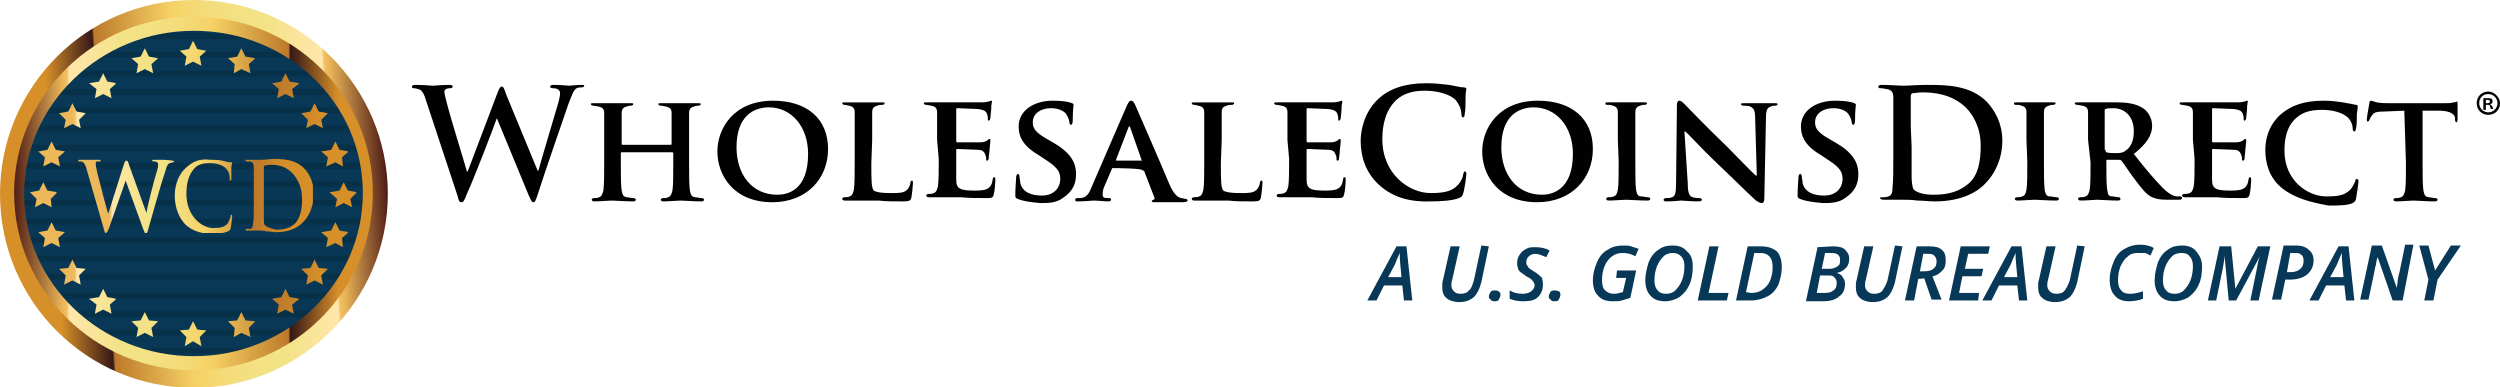 <svg xmlns="http://www.w3.org/2000/svg" xmlns:xlink="http://www.w3.org/1999/xlink" id="Layer_1" x="0px" y="0px" viewBox="0 0 300.4 46.5" style="enable-background:new 0 0 300.4 46.5;" xml:space="preserve"><style type="text/css">			.st0{clip-path:url(#SVGID_00000067201958999664458640000017210158815668025729_);fill:url(#SVGID_00000067916291008806925970000017421092223372913294_);}	.st1{fill:#083856;}	.st2{opacity:0.15;}	.st3{clip-path:url(#SVGID_00000162346835496752154410000015106956728814900096_);}	.st4{fill:#010101;}			.st5{clip-path:url(#SVGID_00000052801639687754773170000011800970009189351603_);fill:url(#SVGID_00000152242965959669346890000004343238262534853560_);}			.st6{clip-path:url(#SVGID_00000107583865104334704320000003248587733745994149_);fill:url(#SVGID_00000022555671879312212480000004021892904245619611_);}			.st7{clip-path:url(#SVGID_00000043455201283984000080000017949782782765864346_);fill:url(#SVGID_00000162320193238225634240000002595782428062065597_);}			.st8{clip-path:url(#SVGID_00000009557671310644515050000008894468185674517175_);fill:url(#SVGID_00000177459834653982974320000011173802613283119265_);}			.st9{clip-path:url(#SVGID_00000151514554404403961680000016443148019641452726_);fill:url(#SVGID_00000040573073890418015720000001821650563074806423_);}			.st10{clip-path:url(#SVGID_00000170269357546968364320000015347387103665733802_);fill:url(#SVGID_00000023975399306111086210000006969361488119757704_);}			.st11{clip-path:url(#SVGID_00000081605450217439951170000003149107556506105476_);fill:url(#SVGID_00000148646441414571902940000001292729086568891529_);}			.st12{clip-path:url(#SVGID_00000121256321433515808150000013841293915091058342_);fill:url(#SVGID_00000012463181335310764720000014150297428996518532_);}			.st13{clip-path:url(#SVGID_00000182515265927866864400000012845088847002959016_);fill:url(#SVGID_00000016794391004899521000000011622240991902862254_);}			.st14{clip-path:url(#SVGID_00000110466346482011717190000006100182711535904132_);fill:url(#SVGID_00000150068669300477178730000010929767029724241837_);}			.st15{clip-path:url(#SVGID_00000094619670318963577620000001793185631102505613_);fill:url(#SVGID_00000079454524329446420460000017199253705659258025_);}			.st16{clip-path:url(#SVGID_00000039117329586888647630000014338712772483477180_);fill:url(#SVGID_00000010993039480111720230000001890111907819899294_);}			.st17{clip-path:url(#SVGID_00000058560163490153305940000008270179252005710239_);fill:url(#SVGID_00000164489871758136957410000002041905763595570871_);}			.st18{clip-path:url(#SVGID_00000142169264774914942070000007843516751762133676_);fill:url(#SVGID_00000000218034566856979420000005966710325016541358_);}			.st19{clip-path:url(#SVGID_00000118360783029783116830000011864845700678014862_);fill:url(#SVGID_00000106854245287973426510000016929368698028728483_);}			.st20{clip-path:url(#SVGID_00000171702759358119351360000000660728655732914066_);fill:url(#SVGID_00000000193405668895802880000007250502933846579329_);}			.st21{clip-path:url(#SVGID_00000070815716928199628530000005016909803715933119_);fill:url(#SVGID_00000081624343647099959680000017795006251780607385_);}			.st22{clip-path:url(#SVGID_00000022537448105422891970000005174507788879551629_);fill:url(#SVGID_00000052093663635501413300000017607784343584077727_);}			.st23{clip-path:url(#SVGID_00000016066690450005030320000017145006889786106504_);fill:url(#SVGID_00000098215852280449824350000010294760322828154535_);}			.st24{clip-path:url(#SVGID_00000112605773895756010590000011214743295922546091_);fill:url(#SVGID_00000032609496494094109590000005148534225368645528_);}			.st25{clip-path:url(#SVGID_00000039102845831308547230000018208819266749024181_);fill:url(#SVGID_00000025435833466371430420000016859885819735989436_);}			.st26{clip-path:url(#SVGID_00000114067023518698273230000014127223836654659741_);fill:url(#SVGID_00000152981068570865459410000010713159596793533075_);}	.st27{fill:#073857;}</style><g>	<g>		<g>			<defs>				<circle id="SVGID_1_" cx="23.3" cy="23.3" r="23.3"></circle>			</defs>			<clipPath id="SVGID_00000115482479253881696980000009159198259068620205_">				<use xlink:href="#SVGID_1_" style="overflow:visible;"></use>			</clipPath>							<linearGradient id="SVGID_00000026882179826480238110000002168525723306348474_" gradientUnits="userSpaceOnUse" x1="-59.159" y1="-349.073" x2="-58.982" y2="-349.073" gradientTransform="matrix(-253.985 12.866 -12.866 -253.985 -19470.615 -87876.07)">				<stop offset="0" style="stop-color:#4F1C15"></stop>				<stop offset="0.137" style="stop-color:#EDB859"></stop>				<stop offset="0.142" style="stop-color:#EDB95B"></stop>				<stop offset="0.145" style="stop-color:#EFBD64"></stop>				<stop offset="0.148" style="stop-color:#F1C471"></stop>				<stop offset="0.15" style="stop-color:#F5CE82"></stop>				<stop offset="0.152" style="stop-color:#FADC99"></stop>				<stop offset="0.154" style="stop-color:#FFE6AA"></stop>				<stop offset="0.297" style="stop-color:#F3E387"></stop>				<stop offset="0.383" style="stop-color:#F3E183"></stop>				<stop offset="0.465" style="stop-color:#F4DB79"></stop>				<stop offset="0.545" style="stop-color:#F5D266"></stop>				<stop offset="0.549" style="stop-color:#F6D165"></stop>				<stop offset="0.758" style="stop-color:#BD7A2A"></stop>				<stop offset="0.764" style="stop-color:#371817"></stop>				<stop offset="0.896" style="stop-color:#D79029"></stop>				<stop offset="1" style="stop-color:#D79029"></stop>			</linearGradient>							<polygon style="clip-path:url(#SVGID_00000115482479253881696980000009159198259068620205_);fill:url(#SVGID_00000026882179826480238110000002168525723306348474_);" points="    48.5,46.3 0.5,48.7 -2,0.1 46,-2.3    "></polygon>		</g>	</g>	<g>		<path class="st1" d="M43.8,23.3c0,11.4-9.2,20.6-20.6,20.6c-11.4,0-20.6-9.2-20.6-20.6S11.9,2.7,23.3,2.7   C34.6,2.7,43.8,11.9,43.8,23.3"></path>		<g class="st2">			<g>				<defs>					<path id="SVGID_00000096757868955396121710000014829834803088276111_" d="M2.7,23.3c0,11.3,9.2,20.6,20.6,20.6      s20.6-9.2,20.6-20.6S34.6,2.7,23.3,2.7C11.9,2.7,2.7,11.9,2.7,23.3"></path>				</defs>				<clipPath id="SVGID_00000013180103447017033980000004866583698468923313_">					<use xlink:href="#SVGID_00000096757868955396121710000014829834803088276111_" style="overflow:visible;"></use>				</clipPath>				<g style="clip-path:url(#SVGID_00000013180103447017033980000004866583698468923313_);">					<rect x="-1.5" y="21.8" class="st4" width="49.4" height="0.7"></rect>					<rect x="-1.5" y="19.6" class="st4" width="49.4" height="0.7"></rect>					<rect x="-1.5" y="26.3" class="st4" width="49.4" height="0.7"></rect>					<rect x="-1.5" y="24" class="st4" width="49.4" height="0.7"></rect>					<rect x="-1.5" y="30.7" class="st4" width="49.4" height="0.7"></rect>					<rect x="-1.5" y="28.5" class="st4" width="49.4" height="0.7"></rect>					<rect x="-1.5" y="35.2" class="st4" width="49.4" height="0.7"></rect>					<rect x="-1.5" y="32.9" class="st4" width="49.4" height="0.7"></rect>					<rect x="-1.5" y="12.9" class="st4" width="49.4" height="0.7"></rect>					<rect x="-1.5" y="10.7" class="st4" width="49.4" height="0.7"></rect>					<rect x="-1.5" y="17.4" class="st4" width="49.4" height="0.7"></rect>					<rect x="-1.5" y="15.1" class="st4" width="49.4" height="0.7"></rect>					<rect x="-1.5" y="39.6" class="st4" width="49.4" height="0.7"></rect>					<rect x="-1.5" y="37.4" class="st4" width="49.4" height="0.7"></rect>					<rect x="-1.5" y="41.8" class="st4" width="49.4" height="0.7"></rect>					<rect x="-1.5" y="6.2" class="st4" width="49.4" height="0.7"></rect>					<rect x="-1.5" y="4" class="st4" width="49.4" height="0.7"></rect>					<rect x="-1.5" y="8.5" class="st4" width="49.4" height="0.7"></rect>				</g>			</g>		</g>	</g>	<g>		<g>			<g>				<defs>					<polygon id="SVGID_00000124843625094586071620000011293221331648561824_" points="33.8,9.8 32.7,10 33.5,10.7 33.3,11.8       34.3,11.3 35.3,11.8 35.1,10.7 36,10 34.8,9.8 34.3,8.8      "></polygon>				</defs>				<clipPath id="SVGID_00000136407692240792008720000003428412336579982773_">					<use xlink:href="#SVGID_00000124843625094586071620000011293221331648561824_" style="overflow:visible;"></use>				</clipPath>									<linearGradient id="SVGID_00000170980799575589601790000012394979154226429872_" gradientUnits="userSpaceOnUse" x1="-60.215" y1="-347.935" x2="-60.038" y2="-347.935" gradientTransform="matrix(226.686 0 0 226.686 13652.941 78882.398)">					<stop offset="0" style="stop-color:#EDB859"></stop>					<stop offset="0.137" style="stop-color:#EDB859"></stop>					<stop offset="0.142" style="stop-color:#EDB95B"></stop>					<stop offset="0.145" style="stop-color:#EFBD64"></stop>					<stop offset="0.148" style="stop-color:#F1C471"></stop>					<stop offset="0.15" style="stop-color:#F5CE82"></stop>					<stop offset="0.152" style="stop-color:#FADC99"></stop>					<stop offset="0.154" style="stop-color:#FFE6AA"></stop>					<stop offset="0.297" style="stop-color:#F3E387"></stop>					<stop offset="0.383" style="stop-color:#F3E183"></stop>					<stop offset="0.465" style="stop-color:#F4DB79"></stop>					<stop offset="0.545" style="stop-color:#F5D266"></stop>					<stop offset="0.549" style="stop-color:#F6D165"></stop>					<stop offset="0.758" style="stop-color:#BD7A2A"></stop>					<stop offset="0.896" style="stop-color:#D79029"></stop>					<stop offset="1" style="stop-color:#D79029"></stop>				</linearGradient>									<rect x="32.7" y="8.8" style="clip-path:url(#SVGID_00000136407692240792008720000003428412336579982773_);fill:url(#SVGID_00000170980799575589601790000012394979154226429872_);" width="3.2" height="3"></rect>			</g>		</g>		<g>			<g>				<defs>					<polygon id="SVGID_00000029008564188535961330000000115540814750399878_" points="11.9,9.8 10.7,10 11.6,10.7 11.4,11.8       12.4,11.3 13.4,11.8 13.2,10.7 14,10 12.9,9.8 12.4,8.8      "></polygon>				</defs>				<clipPath id="SVGID_00000113337763676300845600000016715740082031772090_">					<use xlink:href="#SVGID_00000029008564188535961330000000115540814750399878_" style="overflow:visible;"></use>				</clipPath>									<linearGradient id="SVGID_00000036948473455287726440000017101704347429229239_" gradientUnits="userSpaceOnUse" x1="-60.215" y1="-347.935" x2="-60.039" y2="-347.935" gradientTransform="matrix(226.678 0 0 226.678 13652.573 78879.508)">					<stop offset="0" style="stop-color:#EDB859"></stop>					<stop offset="0.137" style="stop-color:#EDB859"></stop>					<stop offset="0.142" style="stop-color:#EDB95B"></stop>					<stop offset="0.145" style="stop-color:#EFBD64"></stop>					<stop offset="0.148" style="stop-color:#F1C471"></stop>					<stop offset="0.15" style="stop-color:#F5CE82"></stop>					<stop offset="0.152" style="stop-color:#FADC99"></stop>					<stop offset="0.154" style="stop-color:#FFE6AA"></stop>					<stop offset="0.297" style="stop-color:#F3E387"></stop>					<stop offset="0.383" style="stop-color:#F3E183"></stop>					<stop offset="0.465" style="stop-color:#F4DB79"></stop>					<stop offset="0.545" style="stop-color:#F5D266"></stop>					<stop offset="0.549" style="stop-color:#F6D165"></stop>					<stop offset="0.758" style="stop-color:#BD7A2A"></stop>					<stop offset="0.896" style="stop-color:#D79029"></stop>					<stop offset="1" style="stop-color:#D79029"></stop>				</linearGradient>									<rect x="10.7" y="8.8" style="clip-path:url(#SVGID_00000113337763676300845600000016715740082031772090_);fill:url(#SVGID_00000036948473455287726440000017101704347429229239_);" width="3.2" height="3"></rect>			</g>		</g>		<g>			<g>				<defs>					<polygon id="SVGID_00000001645746425328073980000001068786923823127731_" points="22.7,5.9 21.6,6.1 22.4,6.8 22.2,7.9       23.2,7.4 24.2,7.9 24,6.8 24.8,6.1 23.7,5.9 23.2,4.9      "></polygon>				</defs>				<clipPath id="SVGID_00000060714660877269616920000012882599809704062894_">					<use xlink:href="#SVGID_00000001645746425328073980000001068786923823127731_" style="overflow:visible;"></use>				</clipPath>									<linearGradient id="SVGID_00000015356739873164594650000014833507605317471902_" gradientUnits="userSpaceOnUse" x1="-60.215" y1="-347.855" x2="-60.039" y2="-347.855" gradientTransform="matrix(226.665 0 0 226.665 13651.791 78853.008)">					<stop offset="0" style="stop-color:#EDB859"></stop>					<stop offset="0.137" style="stop-color:#EDB859"></stop>					<stop offset="0.142" style="stop-color:#EDB95B"></stop>					<stop offset="0.145" style="stop-color:#EFBD64"></stop>					<stop offset="0.148" style="stop-color:#F1C471"></stop>					<stop offset="0.15" style="stop-color:#F5CE82"></stop>					<stop offset="0.152" style="stop-color:#FADC99"></stop>					<stop offset="0.154" style="stop-color:#FFE6AA"></stop>					<stop offset="0.297" style="stop-color:#F3E387"></stop>					<stop offset="0.383" style="stop-color:#F3E183"></stop>					<stop offset="0.465" style="stop-color:#F4DB79"></stop>					<stop offset="0.545" style="stop-color:#F5D266"></stop>					<stop offset="0.549" style="stop-color:#F6D165"></stop>					<stop offset="0.758" style="stop-color:#BD7A2A"></stop>					<stop offset="0.896" style="stop-color:#D79029"></stop>					<stop offset="1" style="stop-color:#D79029"></stop>				</linearGradient>									<rect x="21.6" y="4.9" style="clip-path:url(#SVGID_00000060714660877269616920000012882599809704062894_);fill:url(#SVGID_00000015356739873164594650000014833507605317471902_);" width="3.2" height="3"></rect>			</g>		</g>		<g>			<g>				<defs>					<polygon id="SVGID_00000086671258066690582770000008107520367777863064_" points="28.5,6.8 27.4,7 28.2,7.7 28.1,8.8 29,8.3       30.1,8.8 29.9,7.7 30.7,7 29.5,6.8 29,5.8      "></polygon>				</defs>				<clipPath id="SVGID_00000029764970533150377060000000247762726560864696_">					<use xlink:href="#SVGID_00000086671258066690582770000008107520367777863064_" style="overflow:visible;"></use>				</clipPath>									<linearGradient id="SVGID_00000103241007365844358610000003177889273421399686_" gradientUnits="userSpaceOnUse" x1="-60.215" y1="-347.873" x2="-60.039" y2="-347.873" gradientTransform="matrix(226.635 0 0 226.635 13649.998 78847.625)">					<stop offset="0" style="stop-color:#EDB859"></stop>					<stop offset="0.137" style="stop-color:#EDB859"></stop>					<stop offset="0.142" style="stop-color:#EDB95B"></stop>					<stop offset="0.145" style="stop-color:#EFBD64"></stop>					<stop offset="0.148" style="stop-color:#F1C471"></stop>					<stop offset="0.15" style="stop-color:#F5CE82"></stop>					<stop offset="0.152" style="stop-color:#FADC99"></stop>					<stop offset="0.154" style="stop-color:#FFE6AA"></stop>					<stop offset="0.297" style="stop-color:#F3E387"></stop>					<stop offset="0.383" style="stop-color:#F3E183"></stop>					<stop offset="0.465" style="stop-color:#F4DB79"></stop>					<stop offset="0.545" style="stop-color:#F5D266"></stop>					<stop offset="0.549" style="stop-color:#F6D165"></stop>					<stop offset="0.758" style="stop-color:#BD7A2A"></stop>					<stop offset="0.896" style="stop-color:#D79029"></stop>					<stop offset="1" style="stop-color:#D79029"></stop>				</linearGradient>									<rect x="27.4" y="5.8" style="clip-path:url(#SVGID_00000029764970533150377060000000247762726560864696_);fill:url(#SVGID_00000103241007365844358610000003177889273421399686_);" width="3.2" height="3"></rect>			</g>		</g>		<g>			<g>				<defs>					<polygon id="SVGID_00000079457110635312361950000011057862144352788658_" points="16.9,6.8 15.8,7 16.6,7.7 16.4,8.8 17.4,8.3       18.4,8.8 18.2,7.7 19,7 17.9,6.8 17.4,5.8      "></polygon>				</defs>				<clipPath id="SVGID_00000088853579744019251390000014655937220196395453_">					<use xlink:href="#SVGID_00000079457110635312361950000011057862144352788658_" style="overflow:visible;"></use>				</clipPath>									<linearGradient id="SVGID_00000002386477638812694710000014015715243376685997_" gradientUnits="userSpaceOnUse" x1="-60.215" y1="-347.874" x2="-60.038" y2="-347.874" gradientTransform="matrix(226.655 0 0 226.655 13651.152 78854.633)">					<stop offset="0" style="stop-color:#EDB859"></stop>					<stop offset="0.137" style="stop-color:#EDB859"></stop>					<stop offset="0.142" style="stop-color:#EDB95B"></stop>					<stop offset="0.145" style="stop-color:#EFBD64"></stop>					<stop offset="0.148" style="stop-color:#F1C471"></stop>					<stop offset="0.15" style="stop-color:#F5CE82"></stop>					<stop offset="0.152" style="stop-color:#FADC99"></stop>					<stop offset="0.154" style="stop-color:#FFE6AA"></stop>					<stop offset="0.297" style="stop-color:#F3E387"></stop>					<stop offset="0.383" style="stop-color:#F3E183"></stop>					<stop offset="0.465" style="stop-color:#F4DB79"></stop>					<stop offset="0.545" style="stop-color:#F5D266"></stop>					<stop offset="0.549" style="stop-color:#F6D165"></stop>					<stop offset="0.758" style="stop-color:#BD7A2A"></stop>					<stop offset="0.896" style="stop-color:#D79029"></stop>					<stop offset="1" style="stop-color:#D79029"></stop>				</linearGradient>									<rect x="15.8" y="5.8" style="clip-path:url(#SVGID_00000088853579744019251390000014655937220196395453_);fill:url(#SVGID_00000002386477638812694710000014015715243376685997_);" width="3.2" height="3"></rect>			</g>		</g>		<g>			<g>				<defs>					<polygon id="SVGID_00000029036718619071717570000017799291326534628235_" points="37.3,13.4 36.2,13.6 37,14.4 36.8,15.4       37.8,14.9 38.8,15.4 38.6,14.4 39.4,13.6 38.3,13.4 37.8,12.4      "></polygon>				</defs>				<clipPath id="SVGID_00000047032221110403435480000011613639441527993729_">					<use xlink:href="#SVGID_00000029036718619071717570000017799291326534628235_" style="overflow:visible;"></use>				</clipPath>									<linearGradient id="SVGID_00000149371991046879219160000014522645898690631556_" gradientUnits="userSpaceOnUse" x1="-60.215" y1="-348.01" x2="-60.038" y2="-348.01" gradientTransform="matrix(226.628 0 0 226.628 13649.495 78882.695)">					<stop offset="0" style="stop-color:#EDB859"></stop>					<stop offset="0.137" style="stop-color:#EDB859"></stop>					<stop offset="0.142" style="stop-color:#EDB95B"></stop>					<stop offset="0.145" style="stop-color:#EFBD64"></stop>					<stop offset="0.148" style="stop-color:#F1C471"></stop>					<stop offset="0.15" style="stop-color:#F5CE82"></stop>					<stop offset="0.152" style="stop-color:#FADC99"></stop>					<stop offset="0.154" style="stop-color:#FFE6AA"></stop>					<stop offset="0.297" style="stop-color:#F3E387"></stop>					<stop offset="0.383" style="stop-color:#F3E183"></stop>					<stop offset="0.465" style="stop-color:#F4DB79"></stop>					<stop offset="0.545" style="stop-color:#F5D266"></stop>					<stop offset="0.549" style="stop-color:#F6D165"></stop>					<stop offset="0.758" style="stop-color:#BD7A2A"></stop>					<stop offset="0.896" style="stop-color:#D79029"></stop>					<stop offset="1" style="stop-color:#D79029"></stop>				</linearGradient>									<rect x="36.2" y="12.4" style="clip-path:url(#SVGID_00000047032221110403435480000011613639441527993729_);fill:url(#SVGID_00000149371991046879219160000014522645898690631556_);" width="3.2" height="3"></rect>			</g>		</g>		<g>			<g>				<defs>					<polygon id="SVGID_00000124124750466781793570000008725966285770391485_" points="8.2,13.4 7.1,13.6 7.9,14.4 7.7,15.4       8.7,14.9 9.7,15.4 9.5,14.4 10.3,13.6 9.2,13.4 8.7,12.4      "></polygon>				</defs>				<clipPath id="SVGID_00000145018685097809058570000010168675895036812943_">					<use xlink:href="#SVGID_00000124124750466781793570000008725966285770391485_" style="overflow:visible;"></use>				</clipPath>									<linearGradient id="SVGID_00000065042055664107210090000003782334314351386527_" gradientUnits="userSpaceOnUse" x1="-60.215" y1="-348.009" x2="-60.039" y2="-348.009" gradientTransform="matrix(226.652 0 0 226.652 13651.025 78890.938)">					<stop offset="0" style="stop-color:#EDB859"></stop>					<stop offset="0.137" style="stop-color:#EDB859"></stop>					<stop offset="0.142" style="stop-color:#EDB95B"></stop>					<stop offset="0.145" style="stop-color:#EFBD64"></stop>					<stop offset="0.148" style="stop-color:#F1C471"></stop>					<stop offset="0.15" style="stop-color:#F5CE82"></stop>					<stop offset="0.152" style="stop-color:#FADC99"></stop>					<stop offset="0.154" style="stop-color:#FFE6AA"></stop>					<stop offset="0.297" style="stop-color:#F3E387"></stop>					<stop offset="0.383" style="stop-color:#F3E183"></stop>					<stop offset="0.465" style="stop-color:#F4DB79"></stop>					<stop offset="0.545" style="stop-color:#F5D266"></stop>					<stop offset="0.549" style="stop-color:#F6D165"></stop>					<stop offset="0.758" style="stop-color:#BD7A2A"></stop>					<stop offset="0.896" style="stop-color:#D79029"></stop>					<stop offset="1" style="stop-color:#D79029"></stop>				</linearGradient>									<rect x="7.1" y="12.4" style="clip-path:url(#SVGID_00000145018685097809058570000010168675895036812943_);fill:url(#SVGID_00000065042055664107210090000003782334314351386527_);" width="3.2" height="3"></rect>			</g>		</g>		<g>			<g>				<defs>					<polygon id="SVGID_00000163772342744923102360000004968102086016512679_" points="39.8,18 38.6,18.2 39.4,18.9 39.2,20       40.3,19.5 41.2,20 41.1,18.9 41.9,18.2 40.8,18 40.3,17      "></polygon>				</defs>				<clipPath id="SVGID_00000060718895445425472410000001969608939226188726_">					<use xlink:href="#SVGID_00000163772342744923102360000004968102086016512679_" style="overflow:visible;"></use>				</clipPath>									<linearGradient id="SVGID_00000075145643038618796980000003924809944990386817_" gradientUnits="userSpaceOnUse" x1="-60.215" y1="-348.104" x2="-60.038" y2="-348.104" gradientTransform="matrix(226.628 0 0 226.628 13649.495 78908.602)">					<stop offset="0" style="stop-color:#EDB859"></stop>					<stop offset="0.137" style="stop-color:#EDB859"></stop>					<stop offset="0.142" style="stop-color:#EDB95B"></stop>					<stop offset="0.145" style="stop-color:#EFBD64"></stop>					<stop offset="0.148" style="stop-color:#F1C471"></stop>					<stop offset="0.15" style="stop-color:#F5CE82"></stop>					<stop offset="0.152" style="stop-color:#FADC99"></stop>					<stop offset="0.154" style="stop-color:#FFE6AA"></stop>					<stop offset="0.297" style="stop-color:#F3E387"></stop>					<stop offset="0.383" style="stop-color:#F3E183"></stop>					<stop offset="0.465" style="stop-color:#F4DB79"></stop>					<stop offset="0.545" style="stop-color:#F5D266"></stop>					<stop offset="0.549" style="stop-color:#F6D165"></stop>					<stop offset="0.758" style="stop-color:#BD7A2A"></stop>					<stop offset="0.896" style="stop-color:#D79029"></stop>					<stop offset="1" style="stop-color:#D79029"></stop>				</linearGradient>									<rect x="38.6" y="17" style="clip-path:url(#SVGID_00000060718895445425472410000001969608939226188726_);fill:url(#SVGID_00000075145643038618796980000003924809944990386817_);" width="3.2" height="3"></rect>			</g>		</g>		<g>			<g>				<defs>					<polygon id="SVGID_00000178906162989266369750000004753190487622264989_" points="5.7,18 4.6,18.2 5.4,18.9 5.2,20 6.2,19.5       7.2,20 7,18.9 7.8,18.2 6.7,18 6.2,17      "></polygon>				</defs>				<clipPath id="SVGID_00000148631992471420467740000011886800845897764744_">					<use xlink:href="#SVGID_00000178906162989266369750000004753190487622264989_" style="overflow:visible;"></use>				</clipPath>									<linearGradient id="SVGID_00000133491191601875052310000017659863054066110640_" gradientUnits="userSpaceOnUse" x1="-60.215" y1="-348.104" x2="-60.038" y2="-348.104" gradientTransform="matrix(226.641 0 0 226.641 13650.257 78913.133)">					<stop offset="0" style="stop-color:#EDB859"></stop>					<stop offset="0.137" style="stop-color:#EDB859"></stop>					<stop offset="0.142" style="stop-color:#EDB95B"></stop>					<stop offset="0.145" style="stop-color:#EFBD64"></stop>					<stop offset="0.148" style="stop-color:#F1C471"></stop>					<stop offset="0.15" style="stop-color:#F5CE82"></stop>					<stop offset="0.152" style="stop-color:#FADC99"></stop>					<stop offset="0.154" style="stop-color:#FFE6AA"></stop>					<stop offset="0.297" style="stop-color:#F3E387"></stop>					<stop offset="0.383" style="stop-color:#F3E183"></stop>					<stop offset="0.465" style="stop-color:#F4DB79"></stop>					<stop offset="0.545" style="stop-color:#F5D266"></stop>					<stop offset="0.549" style="stop-color:#F6D165"></stop>					<stop offset="0.758" style="stop-color:#BD7A2A"></stop>					<stop offset="0.896" style="stop-color:#D79029"></stop>					<stop offset="1" style="stop-color:#D79029"></stop>				</linearGradient>									<rect x="4.6" y="17" style="clip-path:url(#SVGID_00000148631992471420467740000011886800845897764744_);fill:url(#SVGID_00000133491191601875052310000017659863054066110640_);" width="3.2" height="3"></rect>			</g>		</g>		<g>			<g>				<defs>					<polygon id="SVGID_00000091727756897700967910000015783092728757559171_" points="40.8,22.9 39.6,23.1 40.5,23.9 40.3,24.9       41.3,24.4 42.3,24.9 42.1,23.9 42.9,23.1 41.8,22.9 41.3,21.9      "></polygon>				</defs>				<clipPath id="SVGID_00000056412955217781862980000012762467052151700359_">					<use xlink:href="#SVGID_00000091727756897700967910000015783092728757559171_" style="overflow:visible;"></use>				</clipPath>									<linearGradient id="SVGID_00000078044704077608470840000000463839348711158440_" gradientUnits="userSpaceOnUse" x1="-60.215" y1="-348.205" x2="-60.038" y2="-348.205" gradientTransform="matrix(226.669 0 0 226.669 13651.918 78950.703)">					<stop offset="0" style="stop-color:#EDB859"></stop>					<stop offset="0.137" style="stop-color:#EDB859"></stop>					<stop offset="0.142" style="stop-color:#EDB95B"></stop>					<stop offset="0.145" style="stop-color:#EFBD64"></stop>					<stop offset="0.148" style="stop-color:#F1C471"></stop>					<stop offset="0.15" style="stop-color:#F5CE82"></stop>					<stop offset="0.152" style="stop-color:#FADC99"></stop>					<stop offset="0.154" style="stop-color:#FFE6AA"></stop>					<stop offset="0.297" style="stop-color:#F3E387"></stop>					<stop offset="0.383" style="stop-color:#F3E183"></stop>					<stop offset="0.465" style="stop-color:#F4DB79"></stop>					<stop offset="0.545" style="stop-color:#F5D266"></stop>					<stop offset="0.549" style="stop-color:#F6D165"></stop>					<stop offset="0.758" style="stop-color:#BD7A2A"></stop>					<stop offset="0.896" style="stop-color:#D79029"></stop>					<stop offset="1" style="stop-color:#D79029"></stop>				</linearGradient>									<rect x="39.6" y="21.9" style="clip-path:url(#SVGID_00000056412955217781862980000012762467052151700359_);fill:url(#SVGID_00000078044704077608470840000000463839348711158440_);" width="3.2" height="3"></rect>			</g>		</g>		<g>			<g>				<defs>					<polygon id="SVGID_00000152263187103748786930000010183539269024878517_" points="39.8,27.7 38.6,27.9 39.4,28.6 39.2,29.7       40.3,29.2 41.2,29.7 41.1,28.6 41.9,27.9 40.8,27.7 40.3,26.7      "></polygon>				</defs>				<clipPath id="SVGID_00000116954538877613162400000009480935868359839370_">					<use xlink:href="#SVGID_00000152263187103748786930000010183539269024878517_" style="overflow:visible;"></use>				</clipPath>									<linearGradient id="SVGID_00000133505328774886848540000015116009107434925736_" gradientUnits="userSpaceOnUse" x1="-60.215" y1="-348.303" x2="-60.038" y2="-348.303" gradientTransform="matrix(226.628 0 0 226.628 13649.495 78963.508)">					<stop offset="0" style="stop-color:#EDB859"></stop>					<stop offset="0.154" style="stop-color:#FFE6AA"></stop>					<stop offset="0.205" style="stop-color:#FEE6A8"></stop>					<stop offset="0.239" style="stop-color:#FBE5A2"></stop>					<stop offset="0.268" style="stop-color:#F7E497"></stop>					<stop offset="0.295" style="stop-color:#F3E388"></stop>					<stop offset="0.297" style="stop-color:#F3E387"></stop>					<stop offset="0.549" style="stop-color:#F6D165"></stop>					<stop offset="0.592" style="stop-color:#F3CD62"></stop>					<stop offset="0.633" style="stop-color:#EBC159"></stop>					<stop offset="0.674" style="stop-color:#DFAF4B"></stop>					<stop offset="0.714" style="stop-color:#D0983B"></stop>					<stop offset="0.753" style="stop-color:#C07D2B"></stop>					<stop offset="0.758" style="stop-color:#BD7A2A"></stop>					<stop offset="0.836" style="stop-color:#EDB859"></stop>					<stop offset="0.896" style="stop-color:#D79029"></stop>					<stop offset="1" style="stop-color:#D79029"></stop>				</linearGradient>									<rect x="38.6" y="26.7" style="clip-path:url(#SVGID_00000116954538877613162400000009480935868359839370_);fill:url(#SVGID_00000133505328774886848540000015116009107434925736_);" width="3.2" height="3"></rect>			</g>		</g>		<g>			<g>				<defs>					<polygon id="SVGID_00000039842290096073748280000008475396744369041807_" points="37.3,32.2 36.2,32.3 37,33.1 36.8,34.2       37.8,33.7 38.8,34.2 38.6,33.1 39.4,32.3 38.3,32.2 37.8,31.2      "></polygon>				</defs>				<clipPath id="SVGID_00000089576488311887012400000018225910920561197959_">					<use xlink:href="#SVGID_00000039842290096073748280000008475396744369041807_" style="overflow:visible;"></use>				</clipPath>									<linearGradient id="SVGID_00000012473132545526296950000010684894088551095680_" gradientUnits="userSpaceOnUse" x1="-60.215" y1="-348.395" x2="-60.038" y2="-348.395" gradientTransform="matrix(226.628 0 0 226.628 13649.495 78988.734)">					<stop offset="0" style="stop-color:#EDB859"></stop>					<stop offset="0.137" style="stop-color:#EDB859"></stop>					<stop offset="0.142" style="stop-color:#EDB95B"></stop>					<stop offset="0.145" style="stop-color:#EFBD64"></stop>					<stop offset="0.148" style="stop-color:#F1C471"></stop>					<stop offset="0.15" style="stop-color:#F5CE82"></stop>					<stop offset="0.152" style="stop-color:#FADC99"></stop>					<stop offset="0.154" style="stop-color:#FFE6AA"></stop>					<stop offset="0.297" style="stop-color:#F3E387"></stop>					<stop offset="0.383" style="stop-color:#F3E183"></stop>					<stop offset="0.465" style="stop-color:#F4DB79"></stop>					<stop offset="0.545" style="stop-color:#F5D266"></stop>					<stop offset="0.549" style="stop-color:#F6D165"></stop>					<stop offset="0.758" style="stop-color:#BD7A2A"></stop>					<stop offset="0.896" style="stop-color:#D79029"></stop>					<stop offset="1" style="stop-color:#D79029"></stop>				</linearGradient>									<rect x="36.2" y="31.2" style="clip-path:url(#SVGID_00000089576488311887012400000018225910920561197959_);fill:url(#SVGID_00000012473132545526296950000010684894088551095680_);" width="3.2" height="3"></rect>			</g>		</g>		<g>			<g>				<defs>					<polygon id="SVGID_00000115484241605888965770000004343723805295999622_" points="33.8,35.7 32.7,35.9 33.5,36.6 33.3,37.7       34.3,37.2 35.3,37.7 35.1,36.6 36,35.9 34.8,35.7 34.3,34.7      "></polygon>				</defs>				<clipPath id="SVGID_00000128447565462705823400000011914853792491392696_">					<use xlink:href="#SVGID_00000115484241605888965770000004343723805295999622_" style="overflow:visible;"></use>				</clipPath>									<linearGradient id="SVGID_00000090287004807428436840000001811721576905203079_" gradientUnits="userSpaceOnUse" x1="-60.215" y1="-348.467" x2="-60.038" y2="-348.467" gradientTransform="matrix(226.686 0 0 226.686 13652.941 79028.852)">					<stop offset="0" style="stop-color:#EDB859"></stop>					<stop offset="0.137" style="stop-color:#EDB859"></stop>					<stop offset="0.142" style="stop-color:#EDB95B"></stop>					<stop offset="0.145" style="stop-color:#EFBD64"></stop>					<stop offset="0.148" style="stop-color:#F1C471"></stop>					<stop offset="0.15" style="stop-color:#F5CE82"></stop>					<stop offset="0.152" style="stop-color:#FADC99"></stop>					<stop offset="0.154" style="stop-color:#FFE6AA"></stop>					<stop offset="0.297" style="stop-color:#F3E387"></stop>					<stop offset="0.383" style="stop-color:#F3E183"></stop>					<stop offset="0.465" style="stop-color:#F4DB79"></stop>					<stop offset="0.545" style="stop-color:#F5D266"></stop>					<stop offset="0.549" style="stop-color:#F6D165"></stop>					<stop offset="0.758" style="stop-color:#BD7A2A"></stop>					<stop offset="0.896" style="stop-color:#D79029"></stop>					<stop offset="1" style="stop-color:#D79029"></stop>				</linearGradient>									<rect x="32.7" y="34.7" style="clip-path:url(#SVGID_00000128447565462705823400000011914853792491392696_);fill:url(#SVGID_00000090287004807428436840000001811721576905203079_);" width="3.2" height="3"></rect>			</g>		</g>		<g>			<g>				<defs>					<polygon id="SVGID_00000053546975520952129270000016836428067274285709_" points="11.9,35.7 10.7,35.9 11.6,36.6 11.4,37.7       12.4,37.2 13.4,37.7 13.2,36.6 14,35.9 12.9,35.7 12.4,34.7      "></polygon>				</defs>				<clipPath id="SVGID_00000125602993578089950120000007327689504173820832_">					<use xlink:href="#SVGID_00000053546975520952129270000016836428067274285709_" style="overflow:visible;"></use>				</clipPath>									<linearGradient id="SVGID_00000103971978440377708510000013055741905297946812_" gradientUnits="userSpaceOnUse" x1="-60.215" y1="-348.467" x2="-60.039" y2="-348.467" gradientTransform="matrix(226.678 0 0 226.678 13652.573 79025.961)">					<stop offset="0" style="stop-color:#EDB859"></stop>					<stop offset="0.137" style="stop-color:#EDB859"></stop>					<stop offset="0.142" style="stop-color:#EDB95B"></stop>					<stop offset="0.145" style="stop-color:#EFBD64"></stop>					<stop offset="0.148" style="stop-color:#F1C471"></stop>					<stop offset="0.15" style="stop-color:#F5CE82"></stop>					<stop offset="0.152" style="stop-color:#FADC99"></stop>					<stop offset="0.154" style="stop-color:#FFE6AA"></stop>					<stop offset="0.297" style="stop-color:#F3E387"></stop>					<stop offset="0.383" style="stop-color:#F3E183"></stop>					<stop offset="0.465" style="stop-color:#F4DB79"></stop>					<stop offset="0.545" style="stop-color:#F5D266"></stop>					<stop offset="0.549" style="stop-color:#F6D165"></stop>					<stop offset="0.758" style="stop-color:#BD7A2A"></stop>					<stop offset="0.896" style="stop-color:#D79029"></stop>					<stop offset="1" style="stop-color:#D79029"></stop>				</linearGradient>									<rect x="10.7" y="34.7" style="clip-path:url(#SVGID_00000125602993578089950120000007327689504173820832_);fill:url(#SVGID_00000103971978440377708510000013055741905297946812_);" width="3.2" height="3"></rect>			</g>		</g>		<g>			<g>				<defs>					<polygon id="SVGID_00000139295930768561573710000016116864730802807705_" points="28.5,38.5 27.4,38.6 28.2,39.4 28.1,40.5       29,40 30.1,40.5 29.9,39.4 30.7,38.6 29.5,38.5 29,37.5      "></polygon>				</defs>				<clipPath id="SVGID_00000094589560939485870650000002669156458702754229_">					<use xlink:href="#SVGID_00000139295930768561573710000016116864730802807705_" style="overflow:visible;"></use>				</clipPath>									<linearGradient id="SVGID_00000123429083864664080170000008922469091757825163_" gradientUnits="userSpaceOnUse" x1="-60.215" y1="-348.523" x2="-60.039" y2="-348.523" gradientTransform="matrix(226.635 0 0 226.635 13649.998 79026.57)">					<stop offset="0" style="stop-color:#EDB859"></stop>					<stop offset="0.137" style="stop-color:#EDB859"></stop>					<stop offset="0.142" style="stop-color:#EDB95B"></stop>					<stop offset="0.145" style="stop-color:#EFBD64"></stop>					<stop offset="0.148" style="stop-color:#F1C471"></stop>					<stop offset="0.15" style="stop-color:#F5CE82"></stop>					<stop offset="0.152" style="stop-color:#FADC99"></stop>					<stop offset="0.154" style="stop-color:#FFE6AA"></stop>					<stop offset="0.297" style="stop-color:#F3E387"></stop>					<stop offset="0.383" style="stop-color:#F3E183"></stop>					<stop offset="0.465" style="stop-color:#F4DB79"></stop>					<stop offset="0.545" style="stop-color:#F5D266"></stop>					<stop offset="0.549" style="stop-color:#F6D165"></stop>					<stop offset="0.758" style="stop-color:#BD7A2A"></stop>					<stop offset="0.896" style="stop-color:#D79029"></stop>					<stop offset="1" style="stop-color:#D79029"></stop>				</linearGradient>									<rect x="27.4" y="37.5" style="clip-path:url(#SVGID_00000094589560939485870650000002669156458702754229_);fill:url(#SVGID_00000123429083864664080170000008922469091757825163_);" width="3.2" height="3"></rect>			</g>		</g>		<g>			<g>				<defs>					<polygon id="SVGID_00000157280852842845314420000001669861924080251823_" points="22.7,39.6 21.6,39.7 22.4,40.5 22.2,41.6       23.2,41 24.2,41.6 24,40.5 24.8,39.7 23.7,39.6 23.2,38.6      "></polygon>				</defs>				<clipPath id="SVGID_00000122002168517296391520000008840230101466963887_">					<use xlink:href="#SVGID_00000157280852842845314420000001669861924080251823_" style="overflow:visible;"></use>				</clipPath>									<linearGradient id="SVGID_00000059998223131835301470000000712720687624138130_" gradientUnits="userSpaceOnUse" x1="-60.215" y1="-348.546" x2="-60.039" y2="-348.546" gradientTransform="matrix(226.665 0 0 226.665 13651.791 79043.203)">					<stop offset="0" style="stop-color:#EDB859"></stop>					<stop offset="0.137" style="stop-color:#EDB859"></stop>					<stop offset="0.142" style="stop-color:#EDB95B"></stop>					<stop offset="0.145" style="stop-color:#EFBD64"></stop>					<stop offset="0.148" style="stop-color:#F1C471"></stop>					<stop offset="0.15" style="stop-color:#F5CE82"></stop>					<stop offset="0.152" style="stop-color:#FADC99"></stop>					<stop offset="0.154" style="stop-color:#FFE6AA"></stop>					<stop offset="0.297" style="stop-color:#F3E387"></stop>					<stop offset="0.383" style="stop-color:#F3E183"></stop>					<stop offset="0.465" style="stop-color:#F4DB79"></stop>					<stop offset="0.545" style="stop-color:#F5D266"></stop>					<stop offset="0.549" style="stop-color:#F6D165"></stop>					<stop offset="0.758" style="stop-color:#BD7A2A"></stop>					<stop offset="0.896" style="stop-color:#D79029"></stop>					<stop offset="1" style="stop-color:#D79029"></stop>				</linearGradient>									<rect x="21.6" y="38.6" style="clip-path:url(#SVGID_00000122002168517296391520000008840230101466963887_);fill:url(#SVGID_00000059998223131835301470000000712720687624138130_);" width="3.2" height="3"></rect>			</g>		</g>		<g>			<g>				<defs>					<polygon id="SVGID_00000073712040506672976180000006945309182499542427_" points="16.9,38.5 15.8,38.6 16.6,39.4 16.4,40.5       17.4,40 18.4,40.5 18.2,39.4 19,38.6 17.9,38.5 17.4,37.5      "></polygon>				</defs>				<clipPath id="SVGID_00000038371042727668696800000001905390992757783735_">					<use xlink:href="#SVGID_00000073712040506672976180000006945309182499542427_" style="overflow:visible;"></use>				</clipPath>									<linearGradient id="SVGID_00000004533965120666694960000017030637061213639092_" gradientUnits="userSpaceOnUse" x1="-60.215" y1="-348.524" x2="-60.038" y2="-348.524" gradientTransform="matrix(226.655 0 0 226.655 13651.152 79033.578)">					<stop offset="0" style="stop-color:#EDB859"></stop>					<stop offset="0.137" style="stop-color:#EDB859"></stop>					<stop offset="0.142" style="stop-color:#EDB95B"></stop>					<stop offset="0.145" style="stop-color:#EFBD64"></stop>					<stop offset="0.148" style="stop-color:#F1C471"></stop>					<stop offset="0.15" style="stop-color:#F5CE82"></stop>					<stop offset="0.152" style="stop-color:#FADC99"></stop>					<stop offset="0.154" style="stop-color:#FFE6AA"></stop>					<stop offset="0.297" style="stop-color:#F3E387"></stop>					<stop offset="0.383" style="stop-color:#F3E183"></stop>					<stop offset="0.465" style="stop-color:#F4DB79"></stop>					<stop offset="0.545" style="stop-color:#F5D266"></stop>					<stop offset="0.549" style="stop-color:#F6D165"></stop>					<stop offset="0.758" style="stop-color:#BD7A2A"></stop>					<stop offset="0.896" style="stop-color:#D79029"></stop>					<stop offset="1" style="stop-color:#D79029"></stop>				</linearGradient>									<rect x="15.8" y="37.5" style="clip-path:url(#SVGID_00000038371042727668696800000001905390992757783735_);fill:url(#SVGID_00000004533965120666694960000017030637061213639092_);" width="3.2" height="3"></rect>			</g>		</g>		<g>			<g>				<defs>					<polygon id="SVGID_00000124127945523196852020000005073783001789856138_" points="8.2,32.2 7.1,32.3 7.9,33.1 7.7,34.2       8.7,33.7 9.7,34.2 9.5,33.1 10.3,32.3 9.2,32.2 8.7,31.2      "></polygon>				</defs>				<clipPath id="SVGID_00000021809470037882928550000016299985906166486458_">					<use xlink:href="#SVGID_00000124127945523196852020000005073783001789856138_" style="overflow:visible;"></use>				</clipPath>									<linearGradient id="SVGID_00000173161568486412942200000014795632011242460844_" gradientUnits="userSpaceOnUse" x1="-60.215" y1="-348.394" x2="-60.039" y2="-348.394" gradientTransform="matrix(226.652 0 0 226.652 13651.025 78996.977)">					<stop offset="0" style="stop-color:#EDB859"></stop>					<stop offset="0.137" style="stop-color:#EDB859"></stop>					<stop offset="0.142" style="stop-color:#EDB95B"></stop>					<stop offset="0.145" style="stop-color:#EFBD64"></stop>					<stop offset="0.148" style="stop-color:#F1C471"></stop>					<stop offset="0.15" style="stop-color:#F5CE82"></stop>					<stop offset="0.152" style="stop-color:#FADC99"></stop>					<stop offset="0.154" style="stop-color:#FFE6AA"></stop>					<stop offset="0.297" style="stop-color:#F3E387"></stop>					<stop offset="0.383" style="stop-color:#F3E183"></stop>					<stop offset="0.465" style="stop-color:#F4DB79"></stop>					<stop offset="0.545" style="stop-color:#F5D266"></stop>					<stop offset="0.549" style="stop-color:#F6D165"></stop>					<stop offset="0.758" style="stop-color:#BD7A2A"></stop>					<stop offset="0.896" style="stop-color:#D79029"></stop>					<stop offset="1" style="stop-color:#D79029"></stop>				</linearGradient>									<rect x="7.1" y="31.2" style="clip-path:url(#SVGID_00000021809470037882928550000016299985906166486458_);fill:url(#SVGID_00000173161568486412942200000014795632011242460844_);" width="3.2" height="3"></rect>			</g>		</g>		<g>			<g>				<defs>					<polygon id="SVGID_00000040550640542610705030000004990572625173994930_" points="5.7,27.7 4.6,27.9 5.4,28.6 5.2,29.7       6.2,29.2 7.2,29.7 7,28.6 7.8,27.9 6.7,27.7 6.2,26.7      "></polygon>				</defs>				<clipPath id="SVGID_00000029016055866472505230000003217983038106624129_">					<use xlink:href="#SVGID_00000040550640542610705030000004990572625173994930_" style="overflow:visible;"></use>				</clipPath>									<linearGradient id="SVGID_00000000203037462029398820000000209738517609781162_" gradientUnits="userSpaceOnUse" x1="-60.215" y1="-348.303" x2="-60.038" y2="-348.303" gradientTransform="matrix(226.641 0 0 226.641 13650.257 78968.047)">					<stop offset="0" style="stop-color:#EDB859"></stop>					<stop offset="0.137" style="stop-color:#EDB859"></stop>					<stop offset="0.142" style="stop-color:#EDB95B"></stop>					<stop offset="0.145" style="stop-color:#EFBD64"></stop>					<stop offset="0.148" style="stop-color:#F1C471"></stop>					<stop offset="0.15" style="stop-color:#F5CE82"></stop>					<stop offset="0.152" style="stop-color:#FADC99"></stop>					<stop offset="0.154" style="stop-color:#FFE6AA"></stop>					<stop offset="0.297" style="stop-color:#F3E387"></stop>					<stop offset="0.383" style="stop-color:#F3E183"></stop>					<stop offset="0.465" style="stop-color:#F4DB79"></stop>					<stop offset="0.545" style="stop-color:#F5D266"></stop>					<stop offset="0.549" style="stop-color:#F6D165"></stop>					<stop offset="0.758" style="stop-color:#BD7A2A"></stop>					<stop offset="0.896" style="stop-color:#D79029"></stop>					<stop offset="1" style="stop-color:#D79029"></stop>				</linearGradient>									<rect x="4.6" y="26.7" style="clip-path:url(#SVGID_00000029016055866472505230000003217983038106624129_);fill:url(#SVGID_00000000203037462029398820000000209738517609781162_);" width="3.2" height="3"></rect>			</g>		</g>		<g>			<g>				<defs>					<polygon id="SVGID_00000119807884275534772370000016733170448563398543_" points="4.7,22.9 3.6,23.1 4.4,23.9 4.2,24.9       5.2,24.4 6.2,24.9 6.1,23.9 6.9,23.1 5.7,22.9 5.2,21.9      "></polygon>				</defs>				<clipPath id="SVGID_00000143583487114758202210000003341192858683579801_">					<use xlink:href="#SVGID_00000119807884275534772370000016733170448563398543_" style="overflow:visible;"></use>				</clipPath>									<linearGradient id="SVGID_00000026162185320786249580000008418281169496593804_" gradientUnits="userSpaceOnUse" x1="-60.215" y1="-348.205" x2="-60.038" y2="-348.205" gradientTransform="matrix(226.662 0 0 226.662 13651.549 78948.219)">					<stop offset="0" style="stop-color:#EDB859"></stop>					<stop offset="0.137" style="stop-color:#EDB859"></stop>					<stop offset="0.142" style="stop-color:#EDB95B"></stop>					<stop offset="0.145" style="stop-color:#EFBD64"></stop>					<stop offset="0.148" style="stop-color:#F1C471"></stop>					<stop offset="0.15" style="stop-color:#F5CE82"></stop>					<stop offset="0.152" style="stop-color:#FADC99"></stop>					<stop offset="0.154" style="stop-color:#FFE6AA"></stop>					<stop offset="0.297" style="stop-color:#F3E387"></stop>					<stop offset="0.383" style="stop-color:#F3E183"></stop>					<stop offset="0.465" style="stop-color:#F4DB79"></stop>					<stop offset="0.545" style="stop-color:#F5D266"></stop>					<stop offset="0.549" style="stop-color:#F6D165"></stop>					<stop offset="0.758" style="stop-color:#BD7A2A"></stop>					<stop offset="0.896" style="stop-color:#D79029"></stop>					<stop offset="1" style="stop-color:#D79029"></stop>				</linearGradient>									<rect x="3.6" y="21.9" style="clip-path:url(#SVGID_00000143583487114758202210000003341192858683579801_);fill:url(#SVGID_00000026162185320786249580000008418281169496593804_);" width="3.2" height="3"></rect>			</g>		</g>		<g>			<g>				<defs>					<path id="SVGID_00000017499788163307738260000013322909615136032680_" d="M19.5,19.2c-0.1,0-0.5,0-1,0c-0.2,0-0.2,0-0.2,0.1      c0,0.1,0.1,0.1,0.2,0.1c0.4,0,0.5,0.2,0.5,0.3c0,0.2,0,0.4-0.1,0.7c-0.4,1.3-1.2,4.4-1.3,5.2h0l-2.1-5.8      c-0.1-0.4-0.2-0.5-0.3-0.5c-0.1,0-0.2,0.1-0.3,0.4l-1.9,6h0c-0.2-0.6-1.1-4.1-1.3-4.9c-0.1-0.5-0.2-0.9-0.2-1.1      c0-0.1,0-0.2,0.1-0.3c0.1,0,0.2,0,0.3,0c0.1,0,0.2,0,0.2-0.1c0-0.1-0.1-0.1-0.2-0.1c-0.6,0-1,0-1.1,0c-0.1,0-0.6,0-1.2,0      c-0.1,0-0.2,0-0.2,0.1c0,0.1,0.1,0.1,0.2,0.1c0.1,0,0.3,0,0.4,0.1c0.1,0.1,0.3,0.4,0.4,0.8l2.1,7.3c0.1,0.3,0.1,0.4,0.2,0.4      c0.1,0,0.2-0.1,0.4-0.6c0.4-1.1,1.8-5.1,2-5.7h0l2.1,5.8c0.2,0.4,0.2,0.6,0.3,0.6c0.1,0,0.2-0.1,0.3-0.5c0.5-1.7,1.5-5.4,2-6.8      c0.2-0.7,0.3-1.1,0.6-1.2c0.1,0,0.3-0.1,0.4-0.1c0.1,0,0.1,0,0.1-0.1c0-0.1-0.1-0.1-0.2-0.1C20,19.2,19.6,19.2,19.5,19.2       M31.8,27c-0.1-0.1-0.1-0.6-0.1-0.9c0-0.2,0-1.1,0-2.3v-1.4c0-0.9,0-1.9,0-2.3c0-0.1,0-0.2,0.1-0.2c0.1,0,0.5-0.1,0.7-0.1      c0.8,0,1.9,0.1,2.8,1.2c0.4,0.5,1,1.4,1,2.9c0,1.2-0.2,2.2-0.8,2.9c-0.6,0.6-1.3,0.8-2.3,0.8C32.3,27.4,31.9,27.2,31.8,27       M31.1,19.2c-0.3,0-0.9,0-1.4,0c-0.2,0-0.2,0-0.2,0.1c0,0.1,0.1,0.1,0.2,0.1c0.1,0,0.3,0,0.4,0c0.3,0.1,0.4,0.3,0.4,0.7      c0,0.4,0,0.7,0,2.4v2c0,1.1,0,2-0.1,2.4c0,0.3-0.1,0.6-0.3,0.6c-0.1,0-0.2,0-0.4,0c-0.1,0-0.2,0-0.2,0.1c0,0.1,0.1,0.1,0.2,0.1      c0.2,0,0.5,0,0.7,0c0.2,0,0.5,0,0.6,0c0.3,0,0.6,0,1,0.1c0.4,0,0.8,0.1,1.2,0.1c1.9,0,2.9-0.8,3.4-1.4c0.6-0.7,1.1-1.8,1.1-3.2      c0-1.4-0.5-2.3-1-2.9c-1.1-1.3-2.8-1.3-4-1.3C32,19.2,31.4,19.2,31.1,19.2 M22.2,20.3c-1,1-1.2,2.4-1.2,3.2      c0,1.1,0.3,2.4,1.2,3.4c0.9,0.9,2.1,1.2,3.4,1.2c0.6,0,1.4-0.1,1.8-0.3c0.2-0.1,0.2-0.1,0.3-0.3c0.1-0.4,0.2-1.4,0.2-1.5      c0-0.1,0-0.2-0.1-0.2c-0.1,0-0.1,0-0.1,0.2c0,0.2-0.2,0.5-0.3,0.8c-0.4,0.5-0.9,0.6-1.8,0.6c-1.3,0-3.2-1.4-3.2-4.1      c0-1.1,0.2-2.2,0.9-3c0.4-0.5,1-0.7,1.9-0.7c0.9,0,1.7,0.3,2,0.7c0.3,0.3,0.4,0.7,0.4,1.1c0,0.2,0,0.3,0.1,0.3      c0.1,0,0.1-0.1,0.1-0.3c0-0.2,0-0.9,0-1.2c0-0.4,0.1-0.5,0.1-0.6c0-0.1,0-0.1-0.2-0.1c-0.3,0-0.6-0.1-1-0.2      c-0.5-0.1-0.8-0.1-1.4-0.1C23.9,19,23,19.5,22.2,20.3"></path>				</defs>				<clipPath id="SVGID_00000039851930620572328500000008080387271198822314_">					<use xlink:href="#SVGID_00000017499788163307738260000013322909615136032680_" style="overflow:visible;"></use>				</clipPath>									<linearGradient id="SVGID_00000148647656004285216970000016082212162102367395_" gradientUnits="userSpaceOnUse" x1="-60.448" y1="-348.239" x2="-60.271" y2="-348.239" gradientTransform="matrix(161.049 0 0 161.049 9744.18 56107.023)">					<stop offset="0" style="stop-color:#EDB859"></stop>					<stop offset="0.137" style="stop-color:#EDB859"></stop>					<stop offset="0.142" style="stop-color:#EDB95B"></stop>					<stop offset="0.145" style="stop-color:#EFBD64"></stop>					<stop offset="0.148" style="stop-color:#F1C471"></stop>					<stop offset="0.15" style="stop-color:#F5CE82"></stop>					<stop offset="0.152" style="stop-color:#FADC99"></stop>					<stop offset="0.154" style="stop-color:#FFE6AA"></stop>					<stop offset="0.297" style="stop-color:#F3E387"></stop>					<stop offset="0.383" style="stop-color:#F3E183"></stop>					<stop offset="0.465" style="stop-color:#F4DB79"></stop>					<stop offset="0.545" style="stop-color:#F5D266"></stop>					<stop offset="0.549" style="stop-color:#F6D165"></stop>					<stop offset="0.758" style="stop-color:#BD7A2A"></stop>					<stop offset="0.896" style="stop-color:#D79029"></stop>					<stop offset="1" style="stop-color:#D79029"></stop>				</linearGradient>									<rect x="9.1" y="19" style="clip-path:url(#SVGID_00000039851930620572328500000008080387271198822314_);fill:url(#SVGID_00000148647656004285216970000016082212162102367395_);" width="28.5" height="9"></rect>			</g>		</g>	</g>	<g>		<g>			<defs>				<path id="SVGID_00000064329582643109757910000000712388734934989476_" d="M23.3,2C11.3,2,1.7,11.5,1.7,23.2s9.7,21.3,21.6,21.3     S44.8,35,44.8,23.2S35.2,2,23.3,2z M23.3,42.8C12,42.8,2.9,34,2.9,23.3S12,3.7,23.3,3.7s20.3,8.7,20.3,19.5S34.5,42.8,23.3,42.8     z"></path>			</defs>			<clipPath id="SVGID_00000131345309957152839060000015126814985979672963_">				<use xlink:href="#SVGID_00000064329582643109757910000000712388734934989476_" style="overflow:visible;"></use>			</clipPath>							<linearGradient id="SVGID_00000098909368715352812120000011202258146844538005_" gradientUnits="userSpaceOnUse" x1="-60.179" y1="-348.685" x2="-60.002" y2="-348.685" gradientTransform="matrix(243.847 0 0 243.847 14676.233 85048.93)">				<stop offset="0" style="stop-color:#4F1C15"></stop>				<stop offset="0.137" style="stop-color:#EDB859"></stop>				<stop offset="0.142" style="stop-color:#EDB95B"></stop>				<stop offset="0.145" style="stop-color:#EFBD64"></stop>				<stop offset="0.148" style="stop-color:#F1C471"></stop>				<stop offset="0.15" style="stop-color:#F5CE82"></stop>				<stop offset="0.152" style="stop-color:#FADC99"></stop>				<stop offset="0.154" style="stop-color:#FFE6AA"></stop>				<stop offset="0.297" style="stop-color:#F3E387"></stop>				<stop offset="0.383" style="stop-color:#F3E183"></stop>				<stop offset="0.465" style="stop-color:#F4DB79"></stop>				<stop offset="0.545" style="stop-color:#F5D266"></stop>				<stop offset="0.549" style="stop-color:#F6D165"></stop>				<stop offset="0.758" style="stop-color:#BD7A2A"></stop>				<stop offset="0.764" style="stop-color:#371817"></stop>				<stop offset="0.896" style="stop-color:#D79029"></stop>				<stop offset="1" style="stop-color:#D79029"></stop>			</linearGradient>							<rect x="1.7" y="2" style="clip-path:url(#SVGID_00000131345309957152839060000015126814985979672963_);fill:url(#SVGID_00000098909368715352812120000011202258146844538005_);" width="43.1" height="42.6"></rect>		</g>	</g></g><g>	<path class="st4" d="M51.2,12.1c-0.2-0.7-0.4-1.1-0.7-1.3c-0.2-0.1-0.6-0.2-0.7-0.2c-0.2,0-0.3,0-0.3-0.2c0-0.1,0.1-0.2,0.4-0.2  c1,0,2,0.1,2.1,0.1c0.2,0,1-0.1,2-0.1c0.3,0,0.4,0.1,0.4,0.2c0,0.1-0.1,0.2-0.3,0.2c-0.1,0-0.3,0-0.5,0.1c-0.2,0.1-0.2,0.2-0.2,0.4  c0,0.2,0.2,0.9,0.4,1.7c0.3,1.2,2,6.7,2.3,7.8h0.1l3.6-9.5c0.2-0.5,0.3-0.7,0.5-0.7c0.2,0,0.3,0.3,0.5,0.9l3.8,9.2h0.1  c0.3-1.2,1.8-6.1,2.4-8.2c0.1-0.4,0.2-0.8,0.2-1.1c0-0.3-0.2-0.6-0.9-0.6c-0.2,0-0.3-0.1-0.3-0.2c0-0.1,0.1-0.2,0.4-0.2  c1,0,1.7,0.1,1.9,0.1c0.1,0,0.9-0.1,1.5-0.1c0.2,0,0.3,0,0.3,0.1c0,0.1-0.1,0.2-0.3,0.2c-0.2,0-0.4,0-0.6,0.1  c-0.4,0.2-0.6,0.9-1,1.9c-0.8,2.3-2.8,8.1-3.7,10.9c-0.2,0.6-0.3,0.9-0.5,0.9c-0.2,0-0.3-0.2-0.6-0.9l-3.8-9.2h0  c-0.3,0.9-2.8,7.4-3.6,9.1c-0.3,0.8-0.4,1-0.7,1c-0.2,0-0.3-0.2-0.4-0.7L51.2,12.1z M80.6,17.4c0,0,0.1,0,0.1-0.1v-0.3  c0-2.4,0-2.9,0-3.4c0-0.5-0.2-0.7-0.7-0.8c-0.1,0-0.4-0.1-0.6-0.1c-0.2,0-0.3-0.1-0.3-0.2c0-0.1,0.1-0.1,0.3-0.1c0.9,0,2,0,2.4,0  c0.4,0,1.4,0,2.1,0c0.2,0,0.3,0,0.3,0.1c0,0.1-0.1,0.2-0.3,0.2c-0.1,0-0.3,0-0.5,0.1c-0.4,0.1-0.6,0.3-0.6,0.8c0,0.5,0,0.9,0,3.3  v2.7c0,1.4,0,2.7,0.1,3.3c0.1,0.4,0.1,0.7,0.6,0.8c0.2,0,0.6,0.1,0.8,0.1c0.2,0,0.3,0.1,0.3,0.2c0,0.1-0.1,0.2-0.3,0.2  c-1,0-2.1-0.1-2.5-0.1c-0.4,0-1.5,0.1-2.1,0.1c-0.2,0-0.3-0.1-0.3-0.2c0-0.1,0.1-0.2,0.3-0.2c0.3,0,0.4,0,0.6-0.1  c0.3-0.1,0.4-0.4,0.5-0.8c0.1-0.7,0.1-1.8,0.1-3.3v-1.2c0-0.1-0.1-0.1-0.1-0.1h-6.1c-0.1,0-0.1,0-0.1,0.1v1.2c0,1.4,0,2.6,0.1,3.3  c0.1,0.4,0.1,0.7,0.6,0.8c0.2,0,0.6,0.1,0.8,0.1c0.2,0,0.3,0.1,0.3,0.2c0,0.1-0.1,0.2-0.3,0.2c-1,0-2.2-0.1-2.6-0.1  c-0.4,0-1.4,0.1-2.1,0.1c-0.2,0-0.3-0.1-0.3-0.2c0-0.1,0.1-0.2,0.3-0.2c0.2,0,0.4,0,0.6-0.1c0.3-0.1,0.4-0.4,0.5-0.8  c0.1-0.7,0.1-1.9,0.1-3.3v-2.7c0-2.4,0-2.8,0-3.3c0-0.5-0.2-0.7-0.7-0.8c-0.1,0-0.4-0.1-0.6-0.1c-0.2,0-0.3-0.1-0.3-0.2  s0.1-0.1,0.3-0.1c0.9,0,1.9,0,2.4,0c0.4,0,1.5,0,2.1,0c0.2,0,0.3,0,0.3,0.1c0,0.1-0.1,0.2-0.3,0.2c-0.1,0-0.3,0-0.5,0.1  c-0.4,0.1-0.6,0.3-0.6,0.8c0,0.5,0,1.1,0,3.4v0.3c0,0.1,0.1,0.1,0.1,0.1L80.6,17.4L80.6,17.4z M86.2,18.2c0-2.7,1.9-6.1,6.7-6.1  c4.1,0,6.6,2.2,6.6,5.8c0,3.6-2.6,6.4-6.7,6.4C88.1,24.3,86.2,21,86.2,18.2z M97.1,18.5c0-3.4-2.1-5.6-4.7-5.6  c-1.8,0-3.9,1-3.9,4.8c0,3.2,1.8,5.7,4.9,5.7C94.6,23.4,97.1,22.9,97.1,18.5z M104.7,19.6c0,2,0,3,0.3,3.3c0.3,0.2,0.9,0.3,2.1,0.3  c0.9,0,1.5,0,1.9-0.4c0.2-0.2,0.4-0.6,0.4-0.9c0-0.1,0.1-0.2,0.2-0.2c0.1,0,0.1,0.2,0.1,0.3c0,0.2-0.1,1.3-0.2,1.8  c-0.1,0.3-0.2,0.4-1,0.4c-1.2,0-2.1,0-2.9-0.1c-0.8,0-1.5,0-2.1,0c-0.2,0-0.5,0-0.9,0c-0.4,0-0.8,0-1.1,0c-0.2,0-0.3-0.1-0.3-0.2  c0-0.1,0.1-0.2,0.3-0.2c0.2,0,0.4,0,0.6-0.1c0.3-0.1,0.4-0.4,0.5-0.8c0.1-0.7,0.1-1.9,0.1-3.3v-2.7c0-2.4,0-2.8,0-3.3  c0-0.5-0.2-0.7-0.7-0.8c-0.1,0-0.3-0.1-0.5-0.1c-0.2,0-0.3-0.1-0.3-0.2c0-0.1,0.1-0.1,0.3-0.1c0.8,0,1.8,0,2.2,0c0.4,0,1.7,0,2.3,0  c0.2,0,0.3,0,0.3,0.1c0,0.1-0.1,0.2-0.3,0.2c-0.2,0-0.4,0-0.6,0.1c-0.4,0.1-0.6,0.3-0.6,0.8c0,0.5,0,0.9,0,3.3L104.7,19.6  L104.7,19.6z M112.6,16.8c0-2.4,0-2.8,0-3.3c0-0.5-0.2-0.7-0.7-0.8c-0.1,0-0.4-0.1-0.6-0.1c-0.2,0-0.3-0.1-0.3-0.2  c0-0.1,0.1-0.1,0.4-0.1c0.8,0,1.9,0,2.3,0c0.5,0,4.1,0,4.4,0c0.3,0,0.6-0.1,0.7-0.1c0.1,0,0.2-0.1,0.3-0.1c0.1,0,0.1,0.1,0.1,0.1  c0,0.1-0.1,0.3-0.1,1c0,0.2-0.1,0.8-0.1,1c0,0.1-0.1,0.3-0.2,0.3c-0.1,0-0.1-0.1-0.1-0.2c0-0.1,0-0.4-0.1-0.6  c-0.1-0.3-0.3-0.5-1.1-0.6c-0.3,0-2.2-0.1-2.5-0.1c-0.1,0-0.1,0.1-0.1,0.1v3.8c0,0.1,0,0.2,0.1,0.2c0.4,0,2.4,0,2.8,0  c0.4,0,0.6-0.1,0.8-0.2c0.1-0.1,0.2-0.2,0.3-0.2c0.1,0,0.1,0.1,0.1,0.2c0,0.1,0,0.3-0.1,1.1c0,0.3-0.1,0.9-0.1,1  c0,0.1,0,0.3-0.2,0.3c-0.1,0-0.1-0.1-0.1-0.1c0-0.2,0-0.4-0.1-0.6c-0.1-0.3-0.3-0.6-0.9-0.6c-0.3,0-2.1-0.1-2.5-0.1  c-0.1,0-0.1,0.1-0.1,0.2v1.2c0,0.5,0,1.8,0,2.3c0,1.1,0.5,1.3,2.2,1.3c0.4,0,1.1,0,1.5-0.2c0.4-0.2,0.6-0.5,0.7-1.2  c0-0.2,0.1-0.2,0.2-0.2c0.1,0,0.1,0.2,0.1,0.4c0,0.3-0.1,1.4-0.2,1.7c-0.1,0.4-0.3,0.4-0.9,0.4c-1.2,0-2.2,0-3-0.1  c-0.8,0-1.4,0-1.9,0c-0.2,0-0.5,0-0.9,0c-0.4,0-0.8,0-1.1,0c-0.2,0-0.3-0.1-0.3-0.2c0-0.1,0.1-0.2,0.3-0.2c0.2,0,0.4,0,0.6-0.1  c0.3-0.1,0.4-0.4,0.5-0.8c0.1-0.7,0.1-1.9,0.1-3.3L112.6,16.8L112.6,16.8z M122.3,23.9c-0.3-0.1-0.3-0.2-0.3-0.5  c0-0.8,0.1-1.8,0.1-2.1c0-0.2,0.1-0.4,0.2-0.4c0.1,0,0.2,0.1,0.2,0.3c0,0.2,0.1,0.5,0.1,0.8c0.3,1.2,1.5,1.5,2.6,1.5  c1.4,0,2.2-0.9,2.2-2c0-0.7-0.2-1.3-1.6-2.2l-0.9-0.6c-1.9-1.1-2.5-2.2-2.5-3.5c0-1.9,1.8-3.1,4.1-3.1c1,0,1.9,0.1,2.3,0.3  c0.1,0,0.2,0.1,0.2,0.2c0,0.2-0.1,0.6-0.1,1.9c0,0.3-0.1,0.5-0.2,0.5c-0.1,0-0.2-0.1-0.2-0.3c0-0.1-0.1-0.6-0.4-1  c-0.2-0.3-0.8-0.7-1.8-0.7c-1.2,0-2.2,0.6-2.2,1.7c0,0.7,0.3,1.2,1.7,2l0.7,0.4c2.1,1.2,2.8,2.4,2.8,3.8c0,1.2-0.4,2.1-1.6,2.9  c-0.8,0.6-1.8,0.6-2.7,0.6C123.9,24.3,123,24.2,122.3,23.9z M133.7,20.2c-0.1,0-0.1,0-0.1,0.1l-0.9,2.1c-0.2,0.4-0.2,0.8-0.2,1  c0,0.3,0.1,0.4,0.6,0.4h0.2c0.2,0,0.2,0.1,0.2,0.2c0,0.1-0.1,0.2-0.3,0.2c-0.5,0-1.3-0.1-1.8-0.1c-0.2,0-1,0.1-1.9,0.1  c-0.2,0-0.3,0-0.3-0.2c0-0.1,0.1-0.2,0.2-0.2c0.1,0,0.3,0,0.5,0c0.7-0.1,1-0.6,1.3-1.4l4.2-9.7c0.2-0.4,0.3-0.6,0.5-0.6  c0.2,0,0.3,0.1,0.5,0.5c0.4,0.9,3.1,7.1,4.1,9.5c0.6,1.4,1.1,1.6,1.4,1.7c0.2,0,0.4,0.1,0.6,0.1c0.1,0,0.2,0.1,0.2,0.2  c0,0.1-0.1,0.2-0.7,0.2c-0.6,0-1.7,0-3.1,0c-0.3,0-0.5,0-0.5-0.1c0-0.1,0-0.1,0.2-0.2c0.1,0,0.2-0.2,0.1-0.3l-1.2-3.1  c0-0.1-0.1-0.1-0.2-0.1C137.5,20.2,133.7,20.2,133.7,20.2z M137.2,19.3C137.2,19.3,137.2,19.3,137.2,19.3l-1.4-4  c0-0.1,0-0.1-0.1-0.1c-0.1,0-0.1,0.1-0.1,0.1l-1.5,3.9c0,0.1,0,0.1,0.1,0.1H137.2z M146.7,19.6c0,2,0,3,0.3,3.3  c0.3,0.2,0.9,0.3,2.1,0.3c0.9,0,1.5,0,1.9-0.4c0.2-0.2,0.4-0.6,0.4-0.9c0-0.1,0.1-0.2,0.2-0.2c0.1,0,0.1,0.2,0.1,0.3  c0,0.2-0.1,1.3-0.2,1.8c-0.1,0.3-0.2,0.4-1,0.4c-1.2,0-2.1,0-2.9-0.1c-0.8,0-1.5,0-2.1,0c-0.2,0-0.5,0-0.9,0c-0.4,0-0.8,0-1.1,0  c-0.2,0-0.3-0.1-0.3-0.2c0-0.1,0.1-0.2,0.3-0.2c0.2,0,0.4,0,0.6-0.1c0.3-0.1,0.4-0.4,0.5-0.8c0.1-0.7,0.1-1.9,0.1-3.3v-2.7  c0-2.4,0-2.8,0-3.3c0-0.5-0.2-0.7-0.7-0.8c-0.1,0-0.3-0.1-0.5-0.1c-0.2,0-0.3-0.1-0.3-0.2c0-0.1,0.1-0.1,0.3-0.1c0.8,0,1.8,0,2.2,0  c0.4,0,1.7,0,2.3,0c0.2,0,0.3,0,0.3,0.1c0,0.1-0.1,0.2-0.3,0.2c-0.2,0-0.4,0-0.6,0.1c-0.4,0.1-0.6,0.3-0.6,0.8c0,0.5,0,0.9,0,3.3  L146.7,19.6L146.7,19.6z M154.7,16.8c0-2.4,0-2.8,0-3.3c0-0.5-0.2-0.7-0.7-0.8c-0.1,0-0.4-0.1-0.6-0.1c-0.2,0-0.3-0.1-0.3-0.2  c0-0.1,0.1-0.1,0.4-0.1c0.8,0,1.9,0,2.3,0c0.5,0,4.1,0,4.4,0c0.3,0,0.6-0.1,0.7-0.1c0.1,0,0.2-0.1,0.3-0.1c0.1,0,0.1,0.1,0.1,0.1  c0,0.1-0.1,0.3-0.1,1c0,0.2-0.1,0.8-0.1,1c0,0.1-0.1,0.3-0.2,0.3c-0.1,0-0.1-0.1-0.1-0.2c0-0.1,0-0.4-0.1-0.6  c-0.1-0.3-0.3-0.5-1.1-0.6c-0.3,0-2.2-0.1-2.5-0.1c-0.1,0-0.1,0.1-0.1,0.1v3.8c0,0.1,0,0.2,0.1,0.2c0.4,0,2.4,0,2.8,0  c0.4,0,0.6-0.1,0.8-0.2c0.1-0.1,0.2-0.2,0.3-0.2s0.1,0.1,0.1,0.2c0,0.1,0,0.3-0.1,1.1c0,0.3-0.1,0.9-0.1,1c0,0.1,0,0.3-0.2,0.3  c-0.1,0-0.1-0.1-0.1-0.1c0-0.2,0-0.4-0.1-0.6c-0.1-0.3-0.3-0.6-0.9-0.6c-0.3,0-2.1-0.1-2.5-0.1c-0.1,0-0.1,0.1-0.1,0.2v1.2  c0,0.5,0,1.8,0,2.3c0,1.1,0.5,1.3,2.2,1.3c0.4,0,1.1,0,1.5-0.2c0.4-0.2,0.6-0.5,0.7-1.2c0-0.2,0.1-0.2,0.2-0.2  c0.1,0,0.1,0.2,0.1,0.4c0,0.3-0.1,1.4-0.2,1.7c-0.1,0.4-0.3,0.4-0.9,0.4c-1.2,0-2.2,0-3-0.1c-0.8,0-1.4,0-1.9,0c-0.2,0-0.5,0-0.9,0  c-0.4,0-0.8,0-1.1,0c-0.2,0-0.3-0.1-0.3-0.2c0-0.1,0.1-0.2,0.3-0.2c0.2,0,0.4,0,0.6-0.1c0.3-0.1,0.4-0.4,0.5-0.8  c0.1-0.7,0.1-1.9,0.1-3.3L154.7,16.8L154.7,16.8z M165.8,22.3c-1.8-1.6-2.3-3.6-2.3-5.4c0-1.2,0.4-3.4,2.1-5  c1.3-1.2,3.1-1.9,5.8-1.9c1.1,0,1.8,0.1,2.7,0.2c0.7,0.1,1.3,0.3,1.8,0.3c0.2,0,0.3,0.1,0.3,0.2c0,0.1-0.1,0.4-0.1,1  c0,0.6,0,1.6-0.1,2c0,0.3-0.1,0.4-0.2,0.4c-0.1,0-0.2-0.1-0.2-0.4c0-0.6-0.3-1.2-0.7-1.7c-0.6-0.6-2-1.1-3.7-1.1  c-1.6,0-2.6,0.4-3.4,1.1c-1.3,1.2-1.7,3-1.7,4.7c0,4.3,3.3,6.5,5.8,6.5c1.6,0,2.6-0.2,3.3-1c0.3-0.3,0.6-0.9,0.6-1.2  c0.1-0.3,0.1-0.4,0.2-0.4c0.1,0,0.2,0.1,0.2,0.3c0,0.2-0.2,1.8-0.4,2.4c-0.1,0.3-0.2,0.4-0.5,0.5c-0.7,0.3-2.1,0.4-3.3,0.4  C169.6,24.3,167.5,23.8,165.8,22.3z M178.1,18.2c0-2.7,1.9-6.1,6.7-6.1c4.1,0,6.6,2.2,6.6,5.8c0,3.6-2.6,6.4-6.7,6.4  C180,24.3,178.1,21,178.1,18.2z M189,18.5c0-3.4-2.1-5.6-4.7-5.6c-1.8,0-3.9,1-3.9,4.8c0,3.2,1.8,5.7,4.9,5.7  C186.4,23.4,189,22.9,189,18.5z M194.4,16.8c0-2.4,0-2.8,0-3.3c0-0.5-0.2-0.7-0.6-0.8c-0.2-0.1-0.4-0.1-0.6-0.1  c-0.2,0-0.3,0-0.3-0.2c0-0.1,0.1-0.1,0.4-0.1c0.6,0,1.7,0,2.2,0c0.4,0,1.4,0,2.1,0c0.2,0,0.3,0,0.3,0.1c0,0.1-0.1,0.2-0.3,0.2  c-0.2,0-0.3,0-0.5,0.1c-0.4,0.1-0.6,0.3-0.6,0.8c0,0.5,0,0.9,0,3.3v2.7c0,1.5,0,2.7,0.1,3.4c0.1,0.4,0.2,0.7,0.6,0.7  c0.2,0,0.6,0.1,0.8,0.1c0.2,0,0.3,0.1,0.3,0.2c0,0.1-0.1,0.2-0.3,0.2c-1.1,0-2.2-0.1-2.6-0.1c-0.4,0-1.5,0.1-2.1,0.1  c-0.2,0-0.3-0.1-0.3-0.2c0-0.1,0.1-0.2,0.3-0.2c0.2,0,0.4,0,0.6-0.1c0.3-0.1,0.4-0.3,0.5-0.8c0.1-0.6,0.1-1.9,0.1-3.4L194.4,16.8  L194.4,16.8z M202.8,22c0,1.2,0.2,1.6,0.6,1.7c0.3,0.1,0.6,0.1,0.8,0.1c0.2,0,0.3,0.1,0.3,0.2c0,0.1-0.1,0.2-0.4,0.2  c-1,0-1.8-0.1-2.1-0.1c-0.1,0-0.9,0.1-1.7,0.1c-0.2,0-0.4,0-0.4-0.2c0-0.1,0.1-0.2,0.3-0.2c0.2,0,0.5,0,0.7-0.1  c0.4-0.1,0.5-0.5,0.5-1.9l0.1-9.2c0-0.3,0.1-0.5,0.3-0.5c0.2,0,0.4,0.2,0.7,0.5c0.2,0.2,2.6,2.7,5,5c1.1,1.1,3.2,3.3,3.5,3.5h0.1  l-0.2-6.9c0-1-0.2-1.2-0.6-1.4c-0.2-0.1-0.6-0.1-0.8-0.1c-0.2,0-0.3-0.1-0.3-0.2c0-0.1,0.2-0.1,0.4-0.1c0.8,0,1.7,0,2,0  c0.2,0,0.8,0,1.6,0c0.2,0,0.4,0,0.4,0.1c0,0.1-0.1,0.2-0.3,0.2c-0.2,0-0.3,0-0.5,0.1c-0.4,0.1-0.6,0.4-0.6,1.3l-0.2,9.8  c0,0.3-0.1,0.5-0.3,0.5c-0.3,0-0.5-0.2-0.7-0.3c-1-0.9-3-2.9-4.7-4.5c-1.8-1.7-3.5-3.6-3.8-3.8h-0.1L202.8,22z M216.3,23.9  c-0.3-0.1-0.3-0.2-0.3-0.5c0-0.8,0.1-1.8,0.1-2.1c0-0.2,0.1-0.4,0.2-0.4c0.1,0,0.2,0.1,0.2,0.3c0,0.2,0.1,0.5,0.1,0.8  c0.3,1.2,1.5,1.5,2.6,1.5c1.4,0,2.2-0.9,2.2-2c0-0.7-0.2-1.3-1.6-2.2l-0.9-0.6c-1.9-1.1-2.5-2.2-2.5-3.5c0-1.9,1.8-3.1,4.1-3.1  c1,0,1.9,0.1,2.3,0.3c0.1,0,0.2,0.1,0.2,0.2c0,0.2-0.1,0.6-0.1,1.9c0,0.3-0.1,0.5-0.2,0.5c-0.1,0-0.2-0.1-0.2-0.3  c0-0.1-0.1-0.6-0.4-1c-0.2-0.3-0.8-0.7-1.8-0.7c-1.2,0-2.2,0.6-2.2,1.7c0,0.7,0.3,1.2,1.7,2l0.7,0.4c2.1,1.2,2.8,2.4,2.8,3.8  c0,1.2-0.4,2.1-1.6,2.9c-0.8,0.6-1.8,0.6-2.7,0.6C218,24.3,217,24.2,216.3,23.9z M227.5,15.6c0-2.8,0-3.3,0-3.9  c0-0.6-0.2-0.9-0.8-1c-0.1,0-0.5-0.1-0.7-0.1c-0.2,0-0.3,0-0.3-0.2c0-0.1,0.1-0.2,0.4-0.2c1,0,2.1,0.1,2.6,0.1  c0.6,0,1.7-0.1,2.8-0.1c2.3,0,5.3,0,7.3,2.1c0.9,1,1.8,2.5,1.8,4.6c0,2.3-1,4.1-2,5.1c-0.8,0.9-2.7,2.2-6.1,2.2  c-0.7,0-1.4-0.1-2.1-0.1c-0.7-0.1-1.3-0.1-1.8-0.1c-0.2,0-0.6,0-1,0c-0.4,0-0.9,0-1.3,0c-0.2,0-0.4-0.1-0.4-0.2  c0-0.1,0.1-0.1,0.3-0.1c0.3,0,0.5,0,0.7-0.1c0.4-0.1,0.5-0.5,0.5-1c0.1-0.8,0.1-2.2,0.1-3.9L227.5,15.6L227.5,15.6z M229.7,17.6  c0,1.9,0,3.3,0,3.7c0,0.5,0.1,1.2,0.2,1.4c0.2,0.3,1,0.7,2.4,0.7c1.9,0,3.1-0.4,4.2-1.3c1.2-1,1.5-2.7,1.5-4.6c0-2.3-1-3.8-1.8-4.6  c-1.7-1.6-3.8-1.8-5.2-1.8c-0.4,0-1,0.1-1.2,0.1c-0.2,0.1-0.2,0.2-0.2,0.4c0,0.6,0,2.2,0,3.7L229.7,17.6L229.7,17.6z M243.5,16.8  c0-2.4,0-2.8,0-3.3c0-0.5-0.2-0.7-0.6-0.8c-0.2-0.1-0.4-0.1-0.6-0.1c-0.2,0-0.3,0-0.3-0.2c0-0.1,0.1-0.1,0.4-0.1c0.6,0,1.7,0,2.2,0  c0.4,0,1.4,0,2.1,0c0.2,0,0.3,0,0.3,0.1c0,0.1-0.1,0.2-0.3,0.2s-0.3,0-0.5,0.1c-0.4,0.1-0.6,0.3-0.6,0.8c0,0.5,0,0.9,0,3.3v2.7  c0,1.5,0,2.7,0.1,3.4c0.1,0.4,0.2,0.7,0.6,0.7c0.2,0,0.6,0.1,0.8,0.1c0.2,0,0.3,0.1,0.3,0.2c0,0.1-0.1,0.2-0.3,0.2  c-1.1,0-2.2-0.1-2.6-0.1c-0.4,0-1.5,0.1-2.1,0.1c-0.2,0-0.3-0.1-0.3-0.2c0-0.1,0.1-0.2,0.3-0.2c0.2,0,0.4,0,0.6-0.1  c0.3-0.1,0.4-0.3,0.5-0.8c0.1-0.6,0.1-1.9,0.1-3.4L243.5,16.8L243.5,16.8z M250.9,16.8c0-2.4,0-2.8,0-3.3c0-0.5-0.2-0.7-0.7-0.8  c-0.1,0-0.4-0.1-0.6-0.1c-0.2,0-0.3-0.1-0.3-0.2c0-0.1,0.1-0.1,0.4-0.1c0.8,0,1.9,0,2.2,0c0.6,0,2,0,2.5,0c1,0,2.2,0.1,3.1,0.7  c0.5,0.3,1.1,1.1,1.1,2.1c0,1.2-0.7,2.2-2.2,3.4c1.4,1.8,2.6,3.2,3.5,4.1c0.9,0.9,1.5,1,1.7,1c0.2,0,0.3,0,0.4,0  c0.1,0,0.2,0.1,0.2,0.2c0,0.1-0.1,0.2-0.3,0.2h-1.5c-0.9,0-1.3-0.1-1.8-0.3c-0.7-0.3-1.3-1.1-2.2-2.3c-0.6-0.8-1.3-1.9-1.5-2.1  c-0.1-0.1-0.2-0.1-0.3-0.1l-1.4,0c-0.1,0-0.1,0-0.1,0.1v0.2c0,1.4,0,2.7,0.1,3.3c0.1,0.5,0.1,0.8,0.6,0.8c0.2,0,0.6,0.1,0.8,0.1  c0.1,0,0.2,0.1,0.2,0.2c0,0.1-0.1,0.2-0.3,0.2c-0.9,0-2.3-0.1-2.5-0.1c-0.3,0-1.3,0.1-2,0.1c-0.2,0-0.3-0.1-0.3-0.2  c0-0.1,0.1-0.2,0.3-0.2c0.2,0,0.4,0,0.6-0.1c0.3-0.1,0.4-0.4,0.5-0.8c0.1-0.7,0.1-1.9,0.1-3.3L250.9,16.8L250.9,16.8z M253,18  c0,0.2,0,0.2,0.1,0.3c0.3,0.1,0.8,0.1,1.2,0.1c0.6,0,0.9-0.1,1.1-0.3c0.5-0.3,1-1,1-2.3c0-2.2-1.5-2.8-2.4-2.8c-0.4,0-0.8,0-1,0.1  c-0.1,0-0.1,0.1-0.1,0.2V18z M263.5,16.8c0-2.4,0-2.8,0-3.3c0-0.5-0.2-0.7-0.7-0.8c-0.1,0-0.4-0.1-0.6-0.1c-0.2,0-0.3-0.1-0.3-0.2  c0-0.1,0.1-0.1,0.4-0.1c0.8,0,1.9,0,2.3,0c0.5,0,4.1,0,4.4,0c0.3,0,0.6-0.1,0.7-0.1c0.1,0,0.2-0.1,0.3-0.1c0.1,0,0.1,0.1,0.1,0.1  c0,0.1-0.1,0.3-0.1,1c0,0.2-0.1,0.8-0.1,1c0,0.1-0.1,0.3-0.2,0.3c-0.1,0-0.1-0.1-0.1-0.2c0-0.1,0-0.4-0.1-0.6  c-0.1-0.3-0.3-0.5-1.1-0.6c-0.3,0-2.2-0.1-2.5-0.1c-0.1,0-0.1,0.1-0.1,0.1v3.8c0,0.1,0,0.2,0.1,0.2c0.4,0,2.4,0,2.8,0  c0.4,0,0.6-0.1,0.8-0.2c0.1-0.1,0.2-0.2,0.3-0.2c0.1,0,0.1,0.1,0.1,0.2c0,0.1,0,0.3-0.1,1.1c0,0.3-0.1,0.9-0.1,1  c0,0.1,0,0.3-0.2,0.3c-0.1,0-0.1-0.1-0.1-0.1c0-0.2,0-0.4-0.1-0.6c-0.1-0.3-0.3-0.6-0.9-0.6c-0.3,0-2.1-0.1-2.5-0.1  c-0.1,0-0.1,0.1-0.1,0.2v1.2c0,0.5,0,1.8,0,2.3c0,1.1,0.5,1.3,2.2,1.3c0.4,0,1.1,0,1.5-0.2c0.4-0.2,0.6-0.5,0.7-1.2  c0-0.2,0.1-0.2,0.2-0.2c0.1,0,0.1,0.2,0.1,0.4c0,0.3-0.1,1.4-0.2,1.7c-0.1,0.4-0.3,0.4-0.9,0.4c-1.2,0-2.2,0-3-0.1  c-0.8,0-1.4,0-1.9,0c-0.2,0-0.5,0-0.9,0c-0.4,0-0.8,0-1.1,0c-0.2,0-0.3-0.1-0.3-0.2c0-0.1,0.1-0.2,0.3-0.2c0.2,0,0.4,0,0.6-0.1  c0.3-0.1,0.4-0.4,0.5-0.8c0.1-0.7,0.1-1.9,0.1-3.3L263.5,16.8L263.5,16.8z M274.2,22.6c-1.6-1.3-2-3.1-2-4.6c0-1.1,0.3-2.9,1.9-4.3  c1.2-1,2.7-1.6,5.1-1.6c1,0,1.6,0.1,2.3,0.2c0.6,0.1,1.1,0.2,1.6,0.3c0.2,0,0.2,0.1,0.2,0.2c0,0.1,0,0.3-0.1,0.9  c0,0.5,0,1.4-0.1,1.7c0,0.2-0.1,0.4-0.2,0.4c-0.1,0-0.2-0.1-0.2-0.3c0-0.5-0.2-1-0.6-1.4c-0.6-0.5-1.6-0.9-3.1-0.9  c-1.4,0-2.3,0.3-3,0.9c-1.2,1-1.5,2.5-1.5,4c0,3.7,2.9,5.5,5,5.5c1.4,0,2.2-0.1,2.9-0.8c0.3-0.3,0.5-0.8,0.6-1  c0-0.2,0.1-0.3,0.2-0.3c0.1,0,0.2,0.1,0.2,0.3c0,0.2-0.2,1.5-0.3,2.1c-0.1,0.3-0.1,0.3-0.4,0.5c-0.6,0.3-1.9,0.3-2.9,0.3  C277.6,24.3,275.7,23.8,274.2,22.6z M288.9,13.3l-2.4,0.1c-0.9,0-1.3,0.1-1.5,0.5c-0.2,0.2-0.2,0.4-0.3,0.5c0,0.1-0.1,0.2-0.2,0.2  s-0.1-0.1-0.1-0.3c0-0.3,0.3-1.8,0.3-1.9c0-0.2,0.1-0.3,0.2-0.3c0.1,0,0.3,0.1,0.7,0.2c0.5,0.1,1.1,0.1,1.6,0.1h6.5  c0.5,0,0.9,0,1.1-0.1c0.3,0,0.4-0.1,0.4-0.1c0.1,0,0.1,0.1,0.1,0.3c0,0.3,0,1.5,0,1.9c0,0.2-0.1,0.3-0.1,0.3  c-0.1,0-0.2-0.1-0.2-0.3l0-0.2c0-0.4-0.5-0.9-1.9-0.9l-2,0v6.3c0,1.4,0,2.7,0.1,3.3c0.1,0.4,0.1,0.7,0.6,0.8c0.2,0,0.6,0.1,0.8,0.1  c0.2,0,0.3,0.1,0.3,0.2c0,0.1-0.1,0.2-0.3,0.2c-1.1,0-2.1-0.1-2.6-0.1c-0.4,0-1.5,0.1-2.1,0.1c-0.2,0-0.3-0.1-0.3-0.2  c0-0.1,0.1-0.2,0.3-0.2c0.2,0,0.4,0,0.6-0.1c0.3-0.1,0.4-0.4,0.5-0.8c0.1-0.7,0.1-1.9,0.1-3.3L288.9,13.3L288.9,13.3z"></path>	<g>		<path class="st4" d="M300.4,12.4c0,0.8-0.6,1.4-1.4,1.4c-0.8,0-1.4-0.6-1.4-1.4c0-0.8,0.6-1.4,1.4-1.4   C299.7,11,300.4,11.7,300.4,12.4z M297.9,12.4c0,0.6,0.5,1.1,1.1,1.1c0.6,0,1.1-0.5,1.1-1.1c0-0.6-0.5-1.1-1.1-1.1   C298.3,11.3,297.9,11.8,297.9,12.4z M298.7,13.2h-0.3v-1.4c0.1,0,0.3,0,0.5,0c0.3,0,0.4,0,0.5,0.1c0.1,0.1,0.1,0.2,0.1,0.3   c0,0.2-0.1,0.3-0.3,0.3v0c0.1,0.1,0.2,0.2,0.3,0.3c0,0.2,0.1,0.3,0.1,0.3h-0.3c0-0.1-0.1-0.2-0.1-0.3c0-0.2-0.1-0.2-0.3-0.2h-0.2   L298.7,13.2L298.7,13.2z M298.7,12.4h0.2c0.2,0,0.3-0.1,0.3-0.2c0-0.1-0.1-0.2-0.3-0.2c-0.1,0-0.1,0-0.2,0L298.7,12.4L298.7,12.4z   "></path>	</g></g><g>	<path class="st27" d="M168.5,34.3h-2.2l-0.9,1.8h-1.1l3.5-6.5h1.2l0.7,6.5h-1L168.5,34.3z M168.4,33.3c-0.1-1.2-0.2-2-0.2-2.3  c0-0.3,0-0.5,0-0.6c-0.2,0.4-0.4,0.9-0.6,1.4l-0.8,1.5H168.4z"></path>	<path class="st27" d="M178.9,29.6l-0.9,4.3c-0.2,0.8-0.5,1.4-0.9,1.8c-0.5,0.4-1,0.6-1.8,0.6c-0.6,0-1.2-0.2-1.5-0.5  c-0.4-0.3-0.5-0.8-0.5-1.4c0-0.3,0-0.5,0.1-0.8l0.9-4h1.1l-0.9,4c-0.1,0.3-0.1,0.5-0.1,0.7c0,0.3,0.1,0.5,0.3,0.7s0.4,0.3,0.8,0.3  c0.4,0,0.8-0.1,1-0.4c0.3-0.2,0.4-0.6,0.6-1.2l0.9-4.2L178.9,29.6L178.9,29.6z"></path>	<path class="st27" d="M178.9,35.7c0-0.3,0.1-0.4,0.2-0.6c0.1-0.2,0.3-0.2,0.6-0.2c0.2,0,0.3,0.1,0.4,0.1c0.1,0.1,0.2,0.2,0.2,0.4  c0,0.2-0.1,0.4-0.2,0.6c-0.1,0.2-0.3,0.2-0.6,0.2c-0.2,0-0.3-0.1-0.4-0.2C179,35.9,178.9,35.8,178.9,35.7z"></path>	<path class="st27" d="M185.4,34.2c0,0.6-0.2,1.1-0.6,1.5s-1,0.5-1.8,0.5c-0.6,0-1.1-0.1-1.6-0.3v-1c0.5,0.3,1,0.4,1.6,0.4  c0.4,0,0.7-0.1,1-0.3c0.2-0.2,0.4-0.4,0.4-0.7c0-0.2-0.1-0.4-0.2-0.5c-0.1-0.2-0.4-0.4-0.8-0.6c-0.3-0.2-0.5-0.4-0.7-0.5  c-0.2-0.2-0.3-0.3-0.3-0.5c-0.1-0.2-0.1-0.4-0.1-0.6c0-0.4,0.1-0.7,0.3-1c0.2-0.3,0.4-0.5,0.8-0.7c0.3-0.2,0.7-0.2,1.1-0.2  c0.6,0,1.2,0.1,1.7,0.4l-0.4,0.8c-0.5-0.2-0.9-0.4-1.3-0.4c-0.3,0-0.6,0.1-0.8,0.3c-0.2,0.2-0.3,0.4-0.3,0.7c0,0.1,0,0.3,0.1,0.4  c0.1,0.1,0.1,0.2,0.2,0.3c0.1,0.1,0.3,0.2,0.6,0.4c0.5,0.3,0.8,0.6,1,0.8C185.3,33.5,185.4,33.8,185.4,34.2z"></path>	<path class="st27" d="M186.1,35.7c0-0.3,0.1-0.4,0.2-0.6c0.1-0.2,0.3-0.2,0.6-0.2c0.2,0,0.3,0.1,0.4,0.1s0.2,0.2,0.2,0.4  c0,0.2-0.1,0.4-0.2,0.6c-0.1,0.2-0.3,0.2-0.6,0.2c-0.2,0-0.3-0.1-0.4-0.2C186.2,35.9,186.1,35.8,186.1,35.7z"></path>	<path class="st27" d="M194.3,32.5h2.3l-0.7,3.3c-0.3,0.1-0.7,0.2-1,0.3c-0.3,0.1-0.7,0.1-1.1,0.1c-0.8,0-1.4-0.2-1.8-0.7  c-0.4-0.4-0.6-1-0.6-1.8c0-0.8,0.2-1.5,0.5-2.2c0.3-0.7,0.7-1.2,1.3-1.5c0.6-0.4,1.2-0.5,1.9-0.5c0.3,0,0.6,0,0.9,0.1  c0.3,0.1,0.6,0.2,0.9,0.3l-0.4,0.9c-0.5-0.3-1-0.4-1.5-0.4c-0.5,0-0.9,0.1-1.3,0.4c-0.4,0.3-0.7,0.7-0.9,1.2  c-0.2,0.5-0.3,1-0.3,1.7c0,0.5,0.1,1,0.4,1.2c0.3,0.3,0.6,0.4,1.1,0.4c0.3,0,0.6-0.1,1-0.2l0.4-1.7h-1.2L194.3,32.5z"></path>	<path class="st27" d="M203.4,32c0,0.8-0.1,1.6-0.4,2.2c-0.3,0.7-0.7,1.1-1.2,1.5c-0.5,0.3-1.1,0.5-1.7,0.5c-0.8,0-1.4-0.2-1.8-0.7  c-0.4-0.4-0.6-1.1-0.6-1.8c0-0.8,0.2-1.5,0.4-2.2c0.3-0.7,0.7-1.2,1.2-1.5c0.5-0.4,1.1-0.5,1.7-0.5c0.7,0,1.3,0.2,1.7,0.7  C203.2,30.6,203.4,31.2,203.4,32z M201,30.4c-0.4,0-0.8,0.1-1.1,0.4c-0.3,0.3-0.6,0.7-0.8,1.2c-0.2,0.5-0.3,1.1-0.3,1.7  c0,0.5,0.1,0.9,0.4,1.2c0.2,0.3,0.6,0.4,1,0.4c0.4,0,0.8-0.1,1.1-0.4c0.3-0.3,0.6-0.7,0.8-1.2c0.2-0.5,0.3-1.1,0.3-1.7  c0-0.5-0.1-0.9-0.4-1.2C201.7,30.5,201.4,30.4,201,30.4z"></path>	<path class="st27" d="M204,36.1l1.4-6.5h1.1l-1.2,5.6h2.4l-0.2,0.9H204z"></path>	<path class="st27" d="M214.1,32.1c0,0.8-0.2,1.5-0.4,2.1c-0.3,0.6-0.7,1.1-1.3,1.4c-0.6,0.3-1.2,0.5-2,0.5h-1.8l1.4-6.5h1.6  c0.8,0,1.4,0.2,1.9,0.6C213.9,30.6,214.1,31.3,214.1,32.1z M210.4,35.2c0.5,0,1-0.1,1.4-0.4s0.7-0.6,0.9-1.1c0.2-0.5,0.3-1,0.3-1.6  c0-0.5-0.1-1-0.4-1.3c-0.3-0.3-0.6-0.4-1.1-0.4h-0.7l-1,4.7L210.4,35.2L210.4,35.2z"></path>	<path class="st27" d="M220.2,29.6c0.7,0,1.2,0.1,1.5,0.4c0.3,0.3,0.5,0.6,0.5,1.1c0,0.4-0.1,0.8-0.4,1.1c-0.3,0.3-0.6,0.5-1.1,0.6  v0c0.3,0.1,0.6,0.2,0.7,0.5c0.2,0.2,0.3,0.5,0.3,0.8c0,0.6-0.2,1.2-0.7,1.5c-0.4,0.4-1.1,0.6-1.9,0.6H217l1.4-6.5L220.2,29.6  L220.2,29.6z M218.3,35.2h1c0.4,0,0.8-0.1,1-0.3c0.3-0.2,0.4-0.5,0.4-0.9c0-0.3-0.1-0.5-0.3-0.7s-0.4-0.2-0.8-0.2h-0.9L218.3,35.2z   M218.9,32.3h0.9c0.4,0,0.7-0.1,1-0.3s0.3-0.4,0.3-0.8c0-0.5-0.3-0.8-1-0.8h-0.8L218.9,32.3z"></path>	<path class="st27" d="M228.6,29.6l-0.9,4.3c-0.2,0.8-0.5,1.4-0.9,1.8c-0.5,0.4-1,0.6-1.8,0.6c-0.6,0-1.2-0.2-1.5-0.5  c-0.4-0.3-0.5-0.8-0.5-1.4c0-0.3,0-0.5,0.1-0.8l0.9-4h1.1l-0.9,4c-0.1,0.3-0.1,0.5-0.1,0.7c0,0.3,0.1,0.5,0.3,0.7s0.4,0.3,0.8,0.3  c0.4,0,0.8-0.1,1-0.4s0.4-0.6,0.6-1.2l0.9-4.2L228.6,29.6L228.6,29.6z"></path>	<path class="st27" d="M230.5,33.5l-0.5,2.6h-1.1l1.4-6.5h1.5c0.7,0,1.2,0.1,1.5,0.4c0.4,0.3,0.5,0.7,0.5,1.3c0,0.5-0.1,0.9-0.4,1.2  c-0.3,0.3-0.6,0.6-1.2,0.7l1.1,2.8h-1.2l-0.9-2.6C231.3,33.5,230.5,33.5,230.5,33.5z M230.7,32.6h0.5c0.5,0,0.9-0.1,1.1-0.3  c0.3-0.2,0.4-0.5,0.4-0.9c0-0.3-0.1-0.5-0.3-0.7s-0.4-0.2-0.8-0.2h-0.5L230.7,32.6z"></path>	<path class="st27" d="M237.7,36.1h-3.5l1.4-6.5h3.5l-0.2,0.9h-2.4l-0.4,1.8h2.2l-0.2,0.9h-2.3l-0.4,2h2.4L237.7,36.1z"></path>	<path class="st27" d="M242.4,34.3h-2.2l-0.9,1.8h-1.1l3.5-6.5h1.2l0.7,6.5h-1L242.4,34.3z M242.4,33.3c-0.1-1.2-0.2-2-0.2-2.3  c0-0.3,0-0.5,0-0.6c-0.2,0.4-0.4,0.9-0.6,1.4l-0.8,1.5H242.4z"></path>	<path class="st27" d="M250.5,29.6l-0.9,4.3c-0.2,0.8-0.5,1.4-0.9,1.8c-0.5,0.4-1,0.6-1.8,0.6c-0.6,0-1.2-0.2-1.5-0.5  c-0.4-0.3-0.5-0.8-0.5-1.4c0-0.3,0-0.5,0.1-0.8l0.9-4h1.1l-0.9,4c-0.1,0.3-0.1,0.5-0.1,0.7c0,0.3,0.1,0.5,0.3,0.7s0.4,0.3,0.8,0.3  c0.4,0,0.8-0.1,1-0.4s0.4-0.6,0.6-1.2l0.9-4.2L250.5,29.6L250.5,29.6z"></path>	<path class="st27" d="M256.9,30.4c-0.5,0-0.9,0.1-1.2,0.4c-0.4,0.3-0.6,0.6-0.9,1.2c-0.2,0.5-0.3,1.1-0.3,1.7  c0,0.5,0.1,0.9,0.4,1.2c0.2,0.3,0.6,0.4,1.1,0.4c0.4,0,0.9-0.1,1.5-0.3v0.9c-0.5,0.2-1.1,0.3-1.7,0.3c-0.7,0-1.3-0.2-1.7-0.7  c-0.4-0.4-0.6-1.1-0.6-1.9c0-0.8,0.2-1.5,0.5-2.2c0.3-0.7,0.7-1.2,1.3-1.5c0.5-0.3,1.1-0.5,1.8-0.5c0.6,0,1.2,0.1,1.7,0.4l-0.4,0.9  c-0.2-0.1-0.4-0.2-0.6-0.3C257.4,30.4,257.2,30.4,256.9,30.4z"></path>	<path class="st27" d="M264.6,32c0,0.8-0.1,1.6-0.4,2.2c-0.3,0.7-0.7,1.1-1.2,1.5c-0.5,0.3-1.1,0.5-1.7,0.5c-0.8,0-1.4-0.2-1.8-0.7  c-0.4-0.4-0.6-1.1-0.6-1.8c0-0.8,0.2-1.5,0.4-2.2c0.3-0.7,0.7-1.2,1.2-1.5c0.5-0.4,1.1-0.5,1.7-0.5c0.7,0,1.3,0.2,1.7,0.7  S264.6,31.2,264.6,32z M262.1,30.4c-0.4,0-0.8,0.1-1.1,0.4c-0.3,0.3-0.6,0.7-0.8,1.2c-0.2,0.5-0.3,1.1-0.3,1.7  c0,0.5,0.1,0.9,0.4,1.2c0.2,0.3,0.6,0.4,1,0.4c0.4,0,0.8-0.1,1.1-0.4c0.3-0.3,0.6-0.7,0.8-1.2c0.2-0.5,0.3-1.1,0.3-1.7  c0-0.5-0.1-0.9-0.4-1.2C262.9,30.5,262.6,30.4,262.1,30.4z"></path>	<path class="st27" d="M267.8,36.1l-0.5-5.4h0c0,0.4-0.1,0.9-0.2,1.5l-0.8,3.9h-1l1.4-6.5h1.4l0.5,5.1h0l2.7-5.1h1.5l-1.4,6.5h-1  l0.8-3.9c0.1-0.6,0.2-1.1,0.4-1.5h0l-2.9,5.4C268.7,36.1,267.8,36.1,267.8,36.1z"></path>	<path class="st27" d="M278,31.3c0,0.7-0.3,1.3-0.8,1.7c-0.5,0.4-1.2,0.6-2.1,0.6h-0.5l-0.5,2.4H273l1.4-6.5h1.5  c0.7,0,1.2,0.2,1.5,0.5C277.8,30.3,278,30.7,278,31.3z M274.8,32.7h0.4c0.5,0,0.9-0.1,1.2-0.4c0.3-0.2,0.4-0.6,0.4-1  c0-0.3-0.1-0.6-0.3-0.7c-0.2-0.2-0.4-0.2-0.8-0.2h-0.5L274.8,32.7z"></path>	<path class="st27" d="M281.7,34.3h-2.2l-0.9,1.8h-1.1l3.5-6.5h1.2l0.7,6.5h-1L281.7,34.3z M281.6,33.3c-0.1-1.2-0.2-2-0.2-2.3  c0-0.3,0-0.5,0-0.6c-0.2,0.4-0.4,0.9-0.6,1.4l-0.8,1.5H281.6z"></path>	<path class="st27" d="M288.7,36.1h-1.2l-1.8-5.2h0l-0.1,0.3c-0.1,0.4-0.1,0.8-0.2,0.9c0,0.2-0.3,1.5-0.8,3.9h-1l1.4-6.5h1.2  l1.8,5.1h0c0-0.2,0.1-0.4,0.1-0.9c0.1-0.4,0.1-0.7,0.2-0.9l0.7-3.4h1L288.7,36.1z"></path>	<path class="st27" d="M292.6,32.5l1.9-3h1.2l-2.8,4.1l-0.5,2.5h-1.1l0.5-2.5l-1.1-4.1h1.1L292.6,32.5z"></path></g></svg>